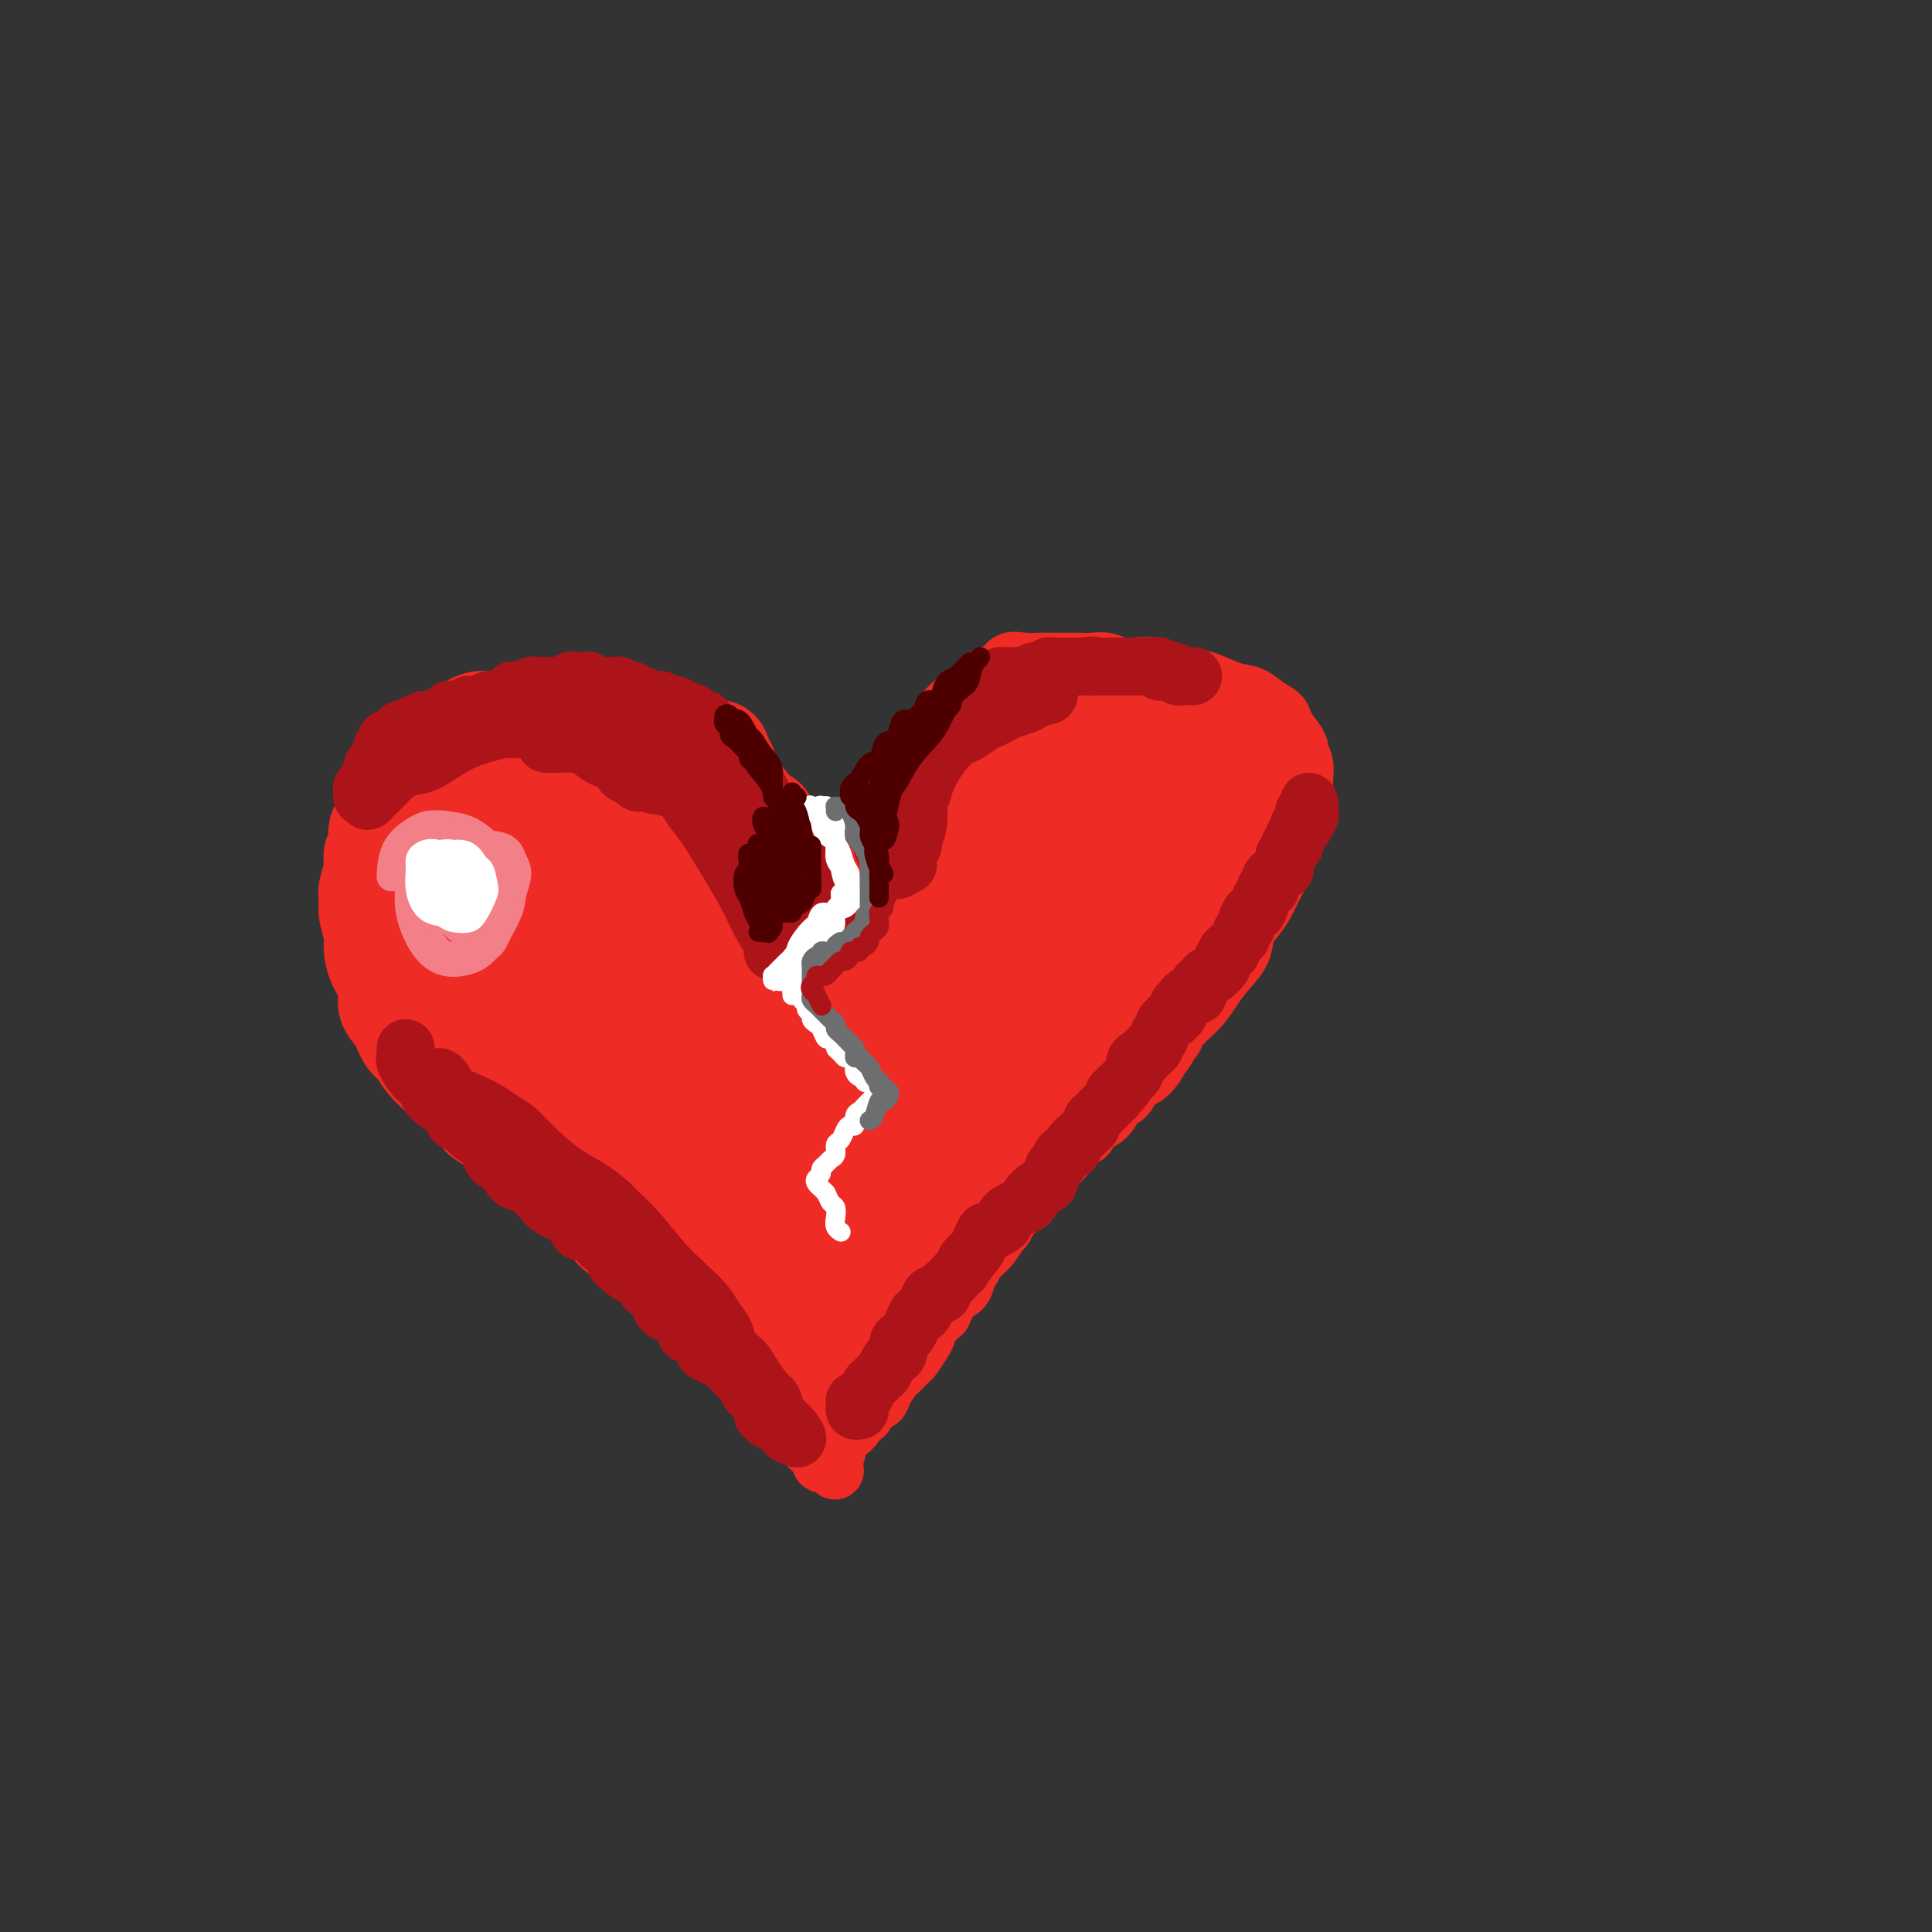 <svg viewBox='0 0 400 400' version='1.1' xmlns='http://www.w3.org/2000/svg' xmlns:xlink='http://www.w3.org/1999/xlink'><rect x="0" y="0" width="400" height="400" fill="#333333" stroke="none"/><g fill='none' stroke='#EE2B24' stroke-width='12' stroke-linecap='round' stroke-linejoin='round'><path d='M177,185c0.104,-0.034 0.208,-0.068 0,0c-0.208,0.068 -0.729,0.238 -1,0c-0.271,-0.238 -0.291,-0.886 0,-1c0.291,-0.114 0.892,0.304 1,0c0.108,-0.304 -0.276,-1.330 0,-2c0.276,-0.670 1.214,-0.983 2,-2c0.786,-1.017 1.420,-2.737 2,-4c0.580,-1.263 1.105,-2.071 2,-3c0.895,-0.929 2.158,-1.981 3,-3c0.842,-1.019 1.263,-2.005 2,-3c0.737,-0.995 1.792,-1.998 3,-3c1.208,-1.002 2.570,-2.003 4,-3c1.430,-0.997 2.929,-1.992 4,-3c1.071,-1.008 1.712,-2.031 3,-3c1.288,-0.969 3.221,-1.883 5,-3c1.779,-1.117 3.404,-2.435 5,-3c1.596,-0.565 3.161,-0.375 5,-1c1.839,-0.625 3.950,-2.063 6,-3c2.050,-0.937 4.038,-1.374 6,-2c1.962,-0.626 3.896,-1.443 6,-2c2.104,-0.557 4.377,-0.855 6,-1c1.623,-0.145 2.597,-0.138 4,0c1.403,0.138 3.234,0.407 5,1c1.766,0.593 3.467,1.509 5,2c1.533,0.491 2.900,0.557 4,1c1.100,0.443 1.934,1.263 3,2c1.066,0.737 2.364,1.391 3,2c0.636,0.609 0.610,1.174 1,2c0.390,0.826 1.195,1.913 2,3'/><path d='M268,153c1.557,2.005 0.950,2.518 1,3c0.050,0.482 0.757,0.932 1,2c0.243,1.068 0.024,2.753 0,4c-0.024,1.247 0.149,2.055 0,3c-0.149,0.945 -0.620,2.026 -1,3c-0.380,0.974 -0.668,1.839 -1,3c-0.332,1.161 -0.707,2.618 -1,4c-0.293,1.382 -0.502,2.690 -1,4c-0.498,1.310 -1.284,2.622 -2,4c-0.716,1.378 -1.364,2.822 -2,4c-0.636,1.178 -1.262,2.089 -2,3c-0.738,0.911 -1.589,1.822 -2,3c-0.411,1.178 -0.382,2.624 -1,4c-0.618,1.376 -1.883,2.682 -3,4c-1.117,1.318 -2.087,2.649 -3,4c-0.913,1.351 -1.769,2.723 -3,4c-1.231,1.277 -2.838,2.458 -4,4c-1.162,1.542 -1.879,3.444 -3,5c-1.121,1.556 -2.644,2.765 -4,4c-1.356,1.235 -2.543,2.496 -4,4c-1.457,1.504 -3.182,3.251 -5,5c-1.818,1.749 -3.728,3.499 -5,5c-1.272,1.501 -1.905,2.754 -3,4c-1.095,1.246 -2.652,2.486 -4,4c-1.348,1.514 -2.487,3.301 -4,5c-1.513,1.699 -3.401,3.311 -5,5c-1.599,1.689 -2.909,3.455 -4,5c-1.091,1.545 -1.963,2.868 -3,4c-1.037,1.132 -2.241,2.074 -3,3c-0.759,0.926 -1.074,1.836 -2,3c-0.926,1.164 -2.463,2.582 -4,4'/><path d='M191,273c-11.025,12.468 -5.588,5.637 -4,4c1.588,-1.637 -0.672,1.918 -2,4c-1.328,2.082 -1.722,2.690 -2,3c-0.278,0.310 -0.438,0.322 -1,1c-0.562,0.678 -1.525,2.022 -2,3c-0.475,0.978 -0.463,1.589 -1,2c-0.537,0.411 -1.622,0.621 -2,1c-0.378,0.379 -0.050,0.926 0,1c0.050,0.074 -0.179,-0.326 0,-1c0.179,-0.674 0.765,-1.621 1,-2c0.235,-0.379 0.117,-0.189 0,0'/><path d='M171,189c-0.455,0.087 -0.911,0.174 -1,0c-0.089,-0.174 0.188,-0.609 0,-1c-0.188,-0.391 -0.842,-0.739 -1,-1c-0.158,-0.261 0.178,-0.436 0,-1c-0.178,-0.564 -0.872,-1.516 -1,-2c-0.128,-0.484 0.310,-0.500 0,-1c-0.310,-0.500 -1.366,-1.485 -2,-2c-0.634,-0.515 -0.845,-0.561 -1,-1c-0.155,-0.439 -0.253,-1.270 -1,-2c-0.747,-0.730 -2.143,-1.357 -3,-2c-0.857,-0.643 -1.173,-1.300 -2,-2c-0.827,-0.700 -2.164,-1.443 -3,-2c-0.836,-0.557 -1.172,-0.927 -2,-1c-0.828,-0.073 -2.148,0.153 -3,0c-0.852,-0.153 -1.235,-0.685 -2,-1c-0.765,-0.315 -1.912,-0.414 -3,-1c-1.088,-0.586 -2.119,-1.659 -3,-2c-0.881,-0.341 -1.613,0.049 -3,0c-1.387,-0.049 -3.428,-0.538 -5,-1c-1.572,-0.462 -2.674,-0.898 -4,-1c-1.326,-0.102 -2.876,0.130 -4,0c-1.124,-0.130 -1.822,-0.620 -3,-1c-1.178,-0.380 -2.836,-0.649 -4,-1c-1.164,-0.351 -1.835,-0.785 -3,-1c-1.165,-0.215 -2.826,-0.212 -4,0c-1.174,0.212 -1.861,0.634 -3,1c-1.139,0.366 -2.730,0.675 -4,1c-1.270,0.325 -2.220,0.664 -3,1c-0.780,0.336 -1.390,0.668 -2,1'/><path d='M101,166c-3.368,0.907 -3.789,1.176 -4,2c-0.211,0.824 -0.212,2.204 -1,3c-0.788,0.796 -2.361,1.007 -3,2c-0.639,0.993 -0.342,2.769 -1,4c-0.658,1.231 -2.271,1.918 -3,3c-0.729,1.082 -0.574,2.561 -1,4c-0.426,1.439 -1.435,2.839 -2,4c-0.565,1.161 -0.688,2.081 -1,3c-0.312,0.919 -0.814,1.835 -1,3c-0.186,1.165 -0.057,2.579 0,4c0.057,1.421 0.043,2.848 0,4c-0.043,1.152 -0.115,2.029 0,3c0.115,0.971 0.415,2.035 1,3c0.585,0.965 1.453,1.832 2,3c0.547,1.168 0.773,2.638 1,4c0.227,1.362 0.454,2.618 1,4c0.546,1.382 1.410,2.892 2,4c0.590,1.108 0.906,1.816 2,3c1.094,1.184 2.966,2.845 4,4c1.034,1.155 1.229,1.803 2,3c0.771,1.197 2.118,2.943 3,4c0.882,1.057 1.299,1.424 2,2c0.701,0.576 1.685,1.362 3,2c1.315,0.638 2.960,1.128 4,2c1.040,0.872 1.476,2.124 2,3c0.524,0.876 1.138,1.375 2,2c0.862,0.625 1.974,1.378 3,2c1.026,0.622 1.966,1.115 3,2c1.034,0.885 2.163,2.161 3,3c0.837,0.839 1.382,1.240 2,2c0.618,0.760 1.309,1.880 2,3'/><path d='M128,260c6.016,5.926 3.555,3.742 3,3c-0.555,-0.742 0.794,-0.043 2,1c1.206,1.043 2.267,2.429 3,3c0.733,0.571 1.137,0.328 2,1c0.863,0.672 2.184,2.260 3,3c0.816,0.740 1.126,0.631 2,1c0.874,0.369 2.313,1.216 3,2c0.687,0.784 0.621,1.503 1,2c0.379,0.497 1.204,0.770 2,1c0.796,0.230 1.564,0.417 2,1c0.436,0.583 0.540,1.564 1,2c0.460,0.436 1.278,0.328 2,1c0.722,0.672 1.350,2.124 2,3c0.650,0.876 1.322,1.177 2,2c0.678,0.823 1.360,2.170 2,3c0.640,0.830 1.237,1.143 2,2c0.763,0.857 1.692,2.256 2,3c0.308,0.744 -0.004,0.831 0,1c0.004,0.169 0.323,0.421 1,1c0.677,0.579 1.712,1.486 2,2c0.288,0.514 -0.171,0.635 0,1c0.171,0.365 0.974,0.974 1,1c0.026,0.026 -0.724,-0.531 -1,-1c-0.276,-0.469 -0.079,-0.848 0,-1c0.079,-0.152 0.039,-0.076 0,0'/><path d='M169,176c-0.416,-0.029 -0.832,-0.057 -1,0c-0.168,0.057 -0.090,0.200 0,0c0.090,-0.200 0.190,-0.743 0,-1c-0.190,-0.257 -0.672,-0.229 -1,-1c-0.328,-0.771 -0.504,-2.342 -1,-3c-0.496,-0.658 -1.312,-0.404 -2,-1c-0.688,-0.596 -1.247,-2.042 -2,-3c-0.753,-0.958 -1.701,-1.426 -3,-2c-1.299,-0.574 -2.951,-1.252 -4,-2c-1.049,-0.748 -1.495,-1.566 -2,-2c-0.505,-0.434 -1.069,-0.485 -2,-1c-0.931,-0.515 -2.230,-1.496 -3,-2c-0.770,-0.504 -1.011,-0.531 -2,-1c-0.989,-0.469 -2.726,-1.378 -4,-2c-1.274,-0.622 -2.086,-0.955 -3,-1c-0.914,-0.045 -1.929,0.198 -3,0c-1.071,-0.198 -2.197,-0.838 -3,-1c-0.803,-0.162 -1.281,0.154 -2,0c-0.719,-0.154 -1.678,-0.777 -3,-1c-1.322,-0.223 -3.006,-0.046 -4,0c-0.994,0.046 -1.297,-0.040 -2,0c-0.703,0.040 -1.808,0.207 -3,0c-1.192,-0.207 -2.473,-0.789 -3,-1c-0.527,-0.211 -0.300,-0.053 -1,0c-0.700,0.053 -2.326,0.000 -3,0c-0.674,-0.000 -0.397,0.051 -1,0c-0.603,-0.051 -2.085,-0.206 -3,0c-0.915,0.206 -1.261,0.773 -2,1c-0.739,0.227 -1.869,0.113 -3,0'/><path d='M103,152c-6.108,-0.213 -1.878,0.755 -1,1c0.878,0.245 -1.597,-0.234 -3,0c-1.403,0.234 -1.733,1.180 -2,2c-0.267,0.820 -0.471,1.515 -1,2c-0.529,0.485 -1.383,0.759 -2,1c-0.617,0.241 -0.996,0.449 -1,1c-0.004,0.551 0.368,1.446 0,2c-0.368,0.554 -1.474,0.767 -2,1c-0.526,0.233 -0.471,0.485 -1,1c-0.529,0.515 -1.642,1.293 -2,2c-0.358,0.707 0.040,1.343 0,2c-0.040,0.657 -0.518,1.334 -1,2c-0.482,0.666 -0.966,1.320 -1,2c-0.034,0.680 0.384,1.384 0,2c-0.384,0.616 -1.571,1.143 -2,2c-0.429,0.857 -0.101,2.045 0,3c0.101,0.955 -0.026,1.677 0,2c0.026,0.323 0.203,0.245 0,1c-0.203,0.755 -0.787,2.341 -1,3c-0.213,0.659 -0.057,0.389 0,1c0.057,0.611 0.014,2.103 0,3c-0.014,0.897 -0.000,1.199 0,2c0.000,0.801 -0.014,2.102 0,3c0.014,0.898 0.055,1.394 0,2c-0.055,0.606 -0.208,1.321 0,2c0.208,0.679 0.777,1.323 1,2c0.223,0.677 0.101,1.389 0,2c-0.101,0.611 -0.182,1.123 0,2c0.182,0.877 0.626,2.121 1,3c0.374,0.879 0.678,1.394 1,2c0.322,0.606 0.661,1.303 1,2'/><path d='M87,210c0.813,2.367 0.847,1.784 1,2c0.153,0.216 0.426,1.230 1,2c0.574,0.770 1.449,1.294 2,2c0.551,0.706 0.778,1.592 1,2c0.222,0.408 0.440,0.337 1,1c0.560,0.663 1.463,2.061 2,3c0.537,0.939 0.707,1.420 1,2c0.293,0.580 0.708,1.258 1,2c0.292,0.742 0.462,1.550 1,2c0.538,0.450 1.444,0.544 2,1c0.556,0.456 0.763,1.273 1,2c0.237,0.727 0.505,1.364 1,2c0.495,0.636 1.217,1.273 2,2c0.783,0.727 1.628,1.545 2,2c0.372,0.455 0.273,0.545 1,1c0.727,0.455 2.282,1.273 3,2c0.718,0.727 0.601,1.364 1,2c0.399,0.636 1.314,1.273 2,2c0.686,0.727 1.142,1.546 2,2c0.858,0.454 2.117,0.544 3,1c0.883,0.456 1.390,1.277 2,2c0.610,0.723 1.322,1.349 2,2c0.678,0.651 1.322,1.329 2,2c0.678,0.671 1.389,1.335 2,2c0.611,0.665 1.121,1.332 2,2c0.879,0.668 2.125,1.337 3,2c0.875,0.663 1.378,1.318 2,2c0.622,0.682 1.363,1.389 2,2c0.637,0.611 1.172,1.126 2,2c0.828,0.874 1.951,2.107 3,3c1.049,0.893 2.025,1.447 3,2'/><path d='M143,270c6.943,6.084 3.800,2.795 3,2c-0.800,-0.795 0.743,0.905 2,2c1.257,1.095 2.229,1.587 3,2c0.771,0.413 1.340,0.748 2,1c0.660,0.252 1.409,0.420 2,1c0.591,0.580 1.023,1.570 2,2c0.977,0.430 2.499,0.299 3,1c0.501,0.701 -0.019,2.233 0,3c0.019,0.767 0.579,0.768 1,1c0.421,0.232 0.704,0.695 1,1c0.296,0.305 0.604,0.453 1,1c0.396,0.547 0.881,1.494 1,2c0.119,0.506 -0.127,0.573 0,1c0.127,0.427 0.627,1.215 1,2c0.373,0.785 0.621,1.569 1,2c0.379,0.431 0.890,0.510 1,1c0.110,0.490 -0.182,1.392 0,2c0.182,0.608 0.837,0.922 1,1c0.163,0.078 -0.168,-0.080 0,0c0.168,0.080 0.834,0.400 1,1c0.166,0.600 -0.167,1.481 0,2c0.167,0.519 0.833,0.675 1,1c0.167,0.325 -0.165,0.819 0,1c0.165,0.181 0.828,0.048 1,0c0.172,-0.048 -0.146,-0.013 0,0c0.146,0.013 0.756,0.004 1,0c0.244,-0.004 0.122,-0.002 0,0'/><path d='M172,303c1.797,3.225 0.289,0.286 0,-1c-0.289,-1.286 0.642,-0.921 1,-1c0.358,-0.079 0.142,-0.602 0,-1c-0.142,-0.398 -0.212,-0.670 0,-1c0.212,-0.330 0.705,-0.717 1,-1c0.295,-0.283 0.393,-0.461 1,-1c0.607,-0.539 1.725,-1.439 2,-2c0.275,-0.561 -0.292,-0.782 0,-1c0.292,-0.218 1.444,-0.433 2,-1c0.556,-0.567 0.515,-1.484 1,-2c0.485,-0.516 1.496,-0.629 2,-1c0.504,-0.371 0.501,-1.001 1,-2c0.499,-0.999 1.499,-2.368 2,-3c0.501,-0.632 0.502,-0.525 1,-1c0.498,-0.475 1.494,-1.530 2,-2c0.506,-0.470 0.522,-0.354 1,-1c0.478,-0.646 1.420,-2.052 2,-3c0.580,-0.948 0.800,-1.437 1,-2c0.200,-0.563 0.381,-1.202 1,-2c0.619,-0.798 1.675,-1.757 2,-2c0.325,-0.243 -0.081,0.229 0,0c0.081,-0.229 0.648,-1.161 1,-2c0.352,-0.839 0.490,-1.586 1,-2c0.510,-0.414 1.394,-0.496 2,-1c0.606,-0.504 0.936,-1.430 1,-2c0.064,-0.570 -0.138,-0.782 0,-1c0.138,-0.218 0.614,-0.440 1,-1c0.386,-0.560 0.681,-1.459 1,-2c0.319,-0.541 0.663,-0.726 1,-1c0.337,-0.274 0.669,-0.637 1,-1'/><path d='M204,259c5.129,-6.926 1.951,-2.240 1,-1c-0.951,1.240 0.325,-0.967 1,-2c0.675,-1.033 0.748,-0.892 1,-1c0.252,-0.108 0.684,-0.467 1,-1c0.316,-0.533 0.517,-1.242 1,-2c0.483,-0.758 1.247,-1.564 2,-2c0.753,-0.436 1.493,-0.501 2,-1c0.507,-0.499 0.779,-1.432 1,-2c0.221,-0.568 0.391,-0.771 1,-1c0.609,-0.229 1.659,-0.485 2,-1c0.341,-0.515 -0.026,-1.290 0,-2c0.026,-0.710 0.445,-1.355 1,-2c0.555,-0.645 1.247,-1.290 2,-2c0.753,-0.710 1.566,-1.485 2,-2c0.434,-0.515 0.487,-0.771 1,-1c0.513,-0.229 1.484,-0.433 2,-1c0.516,-0.567 0.575,-1.498 1,-2c0.425,-0.502 1.216,-0.576 2,-1c0.784,-0.424 1.561,-1.198 2,-2c0.439,-0.802 0.541,-1.633 1,-2c0.459,-0.367 1.275,-0.271 2,-1c0.725,-0.729 1.359,-2.283 2,-3c0.641,-0.717 1.289,-0.596 2,-1c0.711,-0.404 1.485,-1.334 2,-2c0.515,-0.666 0.771,-1.069 1,-2c0.229,-0.931 0.432,-2.388 1,-3c0.568,-0.612 1.500,-0.377 2,-1c0.500,-0.623 0.567,-2.105 1,-3c0.433,-0.895 1.232,-1.202 2,-2c0.768,-0.798 1.505,-2.085 2,-3c0.495,-0.915 0.747,-1.457 1,-2'/><path d='M249,205c1.747,-2.889 1.115,-2.111 1,-2c-0.115,0.111 0.289,-0.445 1,-1c0.711,-0.555 1.731,-1.108 2,-2c0.269,-0.892 -0.212,-2.122 0,-3c0.212,-0.878 1.118,-1.403 2,-2c0.882,-0.597 1.741,-1.265 2,-2c0.259,-0.735 -0.081,-1.538 0,-2c0.081,-0.462 0.585,-0.584 1,-1c0.415,-0.416 0.742,-1.127 1,-2c0.258,-0.873 0.447,-1.910 1,-3c0.553,-1.090 1.472,-2.234 2,-3c0.528,-0.766 0.667,-1.153 1,-2c0.333,-0.847 0.860,-2.155 1,-3c0.140,-0.845 -0.106,-1.229 0,-2c0.106,-0.771 0.565,-1.931 1,-3c0.435,-1.069 0.844,-2.048 1,-3c0.156,-0.952 0.057,-1.878 0,-3c-0.057,-1.122 -0.071,-2.441 0,-3c0.071,-0.559 0.227,-0.358 0,-1c-0.227,-0.642 -0.837,-2.126 -1,-3c-0.163,-0.874 0.122,-1.139 0,-2c-0.122,-0.861 -0.652,-2.318 -1,-3c-0.348,-0.682 -0.516,-0.587 -1,-1c-0.484,-0.413 -1.285,-1.333 -2,-2c-0.715,-0.667 -1.346,-1.082 -2,-2c-0.654,-0.918 -1.333,-2.340 -2,-3c-0.667,-0.660 -1.322,-0.558 -2,-1c-0.678,-0.442 -1.378,-1.428 -2,-2c-0.622,-0.572 -1.168,-0.731 -2,-1c-0.832,-0.269 -1.952,-0.648 -3,-1c-1.048,-0.352 -2.024,-0.676 -3,-1'/><path d='M245,140c-2.409,-1.095 -2.430,-0.833 -3,-1c-0.570,-0.167 -1.689,-0.763 -3,-1c-1.311,-0.237 -2.816,-0.116 -4,0c-1.184,0.116 -2.049,0.227 -3,0c-0.951,-0.227 -1.988,-0.793 -3,-1c-1.012,-0.207 -2.000,-0.056 -3,0c-1.000,0.056 -2.014,0.015 -3,0c-0.986,-0.015 -1.945,-0.006 -3,0c-1.055,0.006 -2.207,0.009 -3,0c-0.793,-0.009 -1.227,-0.028 -2,0c-0.773,0.028 -1.883,0.104 -3,0c-1.117,-0.104 -2.239,-0.389 -3,0c-0.761,0.389 -1.161,1.450 -2,2c-0.839,0.550 -2.116,0.588 -3,1c-0.884,0.412 -1.373,1.198 -2,2c-0.627,0.802 -1.390,1.619 -2,2c-0.610,0.381 -1.067,0.326 -2,1c-0.933,0.674 -2.343,2.078 -3,3c-0.657,0.922 -0.560,1.363 -1,2c-0.440,0.637 -1.418,1.470 -2,2c-0.582,0.530 -0.767,0.757 -1,1c-0.233,0.243 -0.514,0.502 -1,1c-0.486,0.498 -1.177,1.236 -2,2c-0.823,0.764 -1.779,1.556 -2,2c-0.221,0.444 0.292,0.542 0,1c-0.292,0.458 -1.388,1.277 -2,2c-0.612,0.723 -0.741,1.348 -1,2c-0.259,0.652 -0.647,1.329 -1,2c-0.353,0.671 -0.672,1.334 -1,2c-0.328,0.666 -0.665,1.333 -1,2c-0.335,0.667 -0.667,1.333 -1,2'/><path d='M179,171c-1.250,2.126 -0.875,0.941 -1,1c-0.125,0.059 -0.750,1.363 -1,2c-0.250,0.637 -0.123,0.608 0,1c0.123,0.392 0.243,1.204 0,2c-0.243,0.796 -0.850,1.576 -1,2c-0.150,0.424 0.157,0.491 0,1c-0.157,0.509 -0.778,1.460 -1,2c-0.222,0.540 -0.045,0.670 0,1c0.045,0.330 -0.040,0.859 0,1c0.040,0.141 0.207,-0.107 0,0c-0.207,0.107 -0.786,0.567 -1,1c-0.214,0.433 -0.061,0.838 0,1c0.061,0.162 0.031,0.081 0,0'/></g>
<g fill='none' stroke='#EE2B24' stroke-width='20' stroke-linecap='round' stroke-linejoin='round'><path d='M156,198c0.214,0.721 0.429,1.442 1,5c0.571,3.558 1.500,9.955 2,16c0.500,6.045 0.572,11.740 1,18c0.428,6.260 1.214,13.086 2,20c0.786,6.914 1.573,13.916 2,19c0.427,5.084 0.495,8.251 1,10c0.505,1.749 1.447,2.080 2,1c0.553,-1.080 0.717,-3.573 1,-6c0.283,-2.427 0.685,-4.789 0,-9c-0.685,-4.211 -2.457,-10.272 -4,-17c-1.543,-6.728 -2.858,-14.123 -4,-22c-1.142,-7.877 -2.110,-16.235 -3,-22c-0.890,-5.765 -1.702,-8.935 -2,-11c-0.298,-2.065 -0.082,-3.024 0,-3c0.082,0.024 0.031,1.032 0,3c-0.031,1.968 -0.043,4.898 0,9c0.043,4.102 0.141,9.378 0,15c-0.141,5.622 -0.520,11.591 0,18c0.520,6.409 1.939,13.257 3,17c1.061,3.743 1.762,4.379 2,4c0.238,-0.379 0.011,-1.774 0,-4c-0.011,-2.226 0.192,-5.284 0,-9c-0.192,-3.716 -0.780,-8.090 -2,-13c-1.220,-4.910 -3.073,-10.357 -5,-18c-1.927,-7.643 -3.928,-17.482 -5,-25c-1.072,-7.518 -1.215,-12.716 -2,-16c-0.785,-3.284 -2.210,-4.653 -3,-5c-0.790,-0.347 -0.943,0.330 -2,2c-1.057,1.670 -3.016,4.334 -4,9c-0.984,4.666 -0.992,11.333 -1,18'/><path d='M136,202c-0.436,7.019 -1.027,15.568 -1,25c0.027,9.432 0.670,19.748 2,27c1.330,7.252 3.345,11.441 5,14c1.655,2.559 2.951,3.488 4,3c1.049,-0.488 1.853,-2.392 2,-5c0.147,-2.608 -0.363,-5.919 -1,-10c-0.637,-4.081 -1.403,-8.931 -3,-15c-1.597,-6.069 -4.027,-13.355 -6,-21c-1.973,-7.645 -3.489,-15.648 -5,-22c-1.511,-6.352 -3.018,-11.052 -4,-14c-0.982,-2.948 -1.439,-4.142 -2,-5c-0.561,-0.858 -1.226,-1.378 -2,-1c-0.774,0.378 -1.658,1.656 -2,5c-0.342,3.344 -0.141,8.754 0,15c0.141,6.246 0.221,13.328 1,21c0.779,7.672 2.255,15.932 4,22c1.745,6.068 3.757,9.942 5,11c1.243,1.058 1.715,-0.702 2,-2c0.285,-1.298 0.383,-2.136 0,-5c-0.383,-2.864 -1.248,-7.754 -2,-12c-0.752,-4.246 -1.393,-7.847 -3,-14c-1.607,-6.153 -4.181,-14.856 -6,-24c-1.819,-9.144 -2.883,-18.728 -4,-24c-1.117,-5.272 -2.287,-6.231 -3,-7c-0.713,-0.769 -0.969,-1.349 -2,-1c-1.031,0.349 -2.836,1.625 -4,5c-1.164,3.375 -1.688,8.849 -2,15c-0.312,6.151 -0.414,12.979 0,21c0.414,8.021 1.342,17.237 3,24c1.658,6.763 4.045,11.075 6,13c1.955,1.925 3.477,1.462 5,1'/><path d='M123,242c1.378,-0.085 2.322,-0.797 3,-2c0.678,-1.203 1.090,-2.896 1,-5c-0.090,-2.104 -0.683,-4.620 -2,-8c-1.317,-3.380 -3.360,-7.623 -5,-12c-1.640,-4.377 -2.877,-8.886 -5,-13c-2.123,-4.114 -5.131,-7.833 -7,-10c-1.869,-2.167 -2.597,-2.783 -3,-3c-0.403,-0.217 -0.480,-0.037 -1,0c-0.520,0.037 -1.484,-0.070 -2,1c-0.516,1.070 -0.583,3.319 0,6c0.583,2.681 1.818,5.796 3,10c1.182,4.204 2.312,9.497 4,14c1.688,4.503 3.934,8.217 5,10c1.066,1.783 0.951,1.637 1,1c0.049,-0.637 0.260,-1.764 0,-3c-0.260,-1.236 -0.991,-2.579 -2,-4c-1.009,-1.421 -2.295,-2.918 -4,-5c-1.705,-2.082 -3.827,-4.748 -6,-8c-2.173,-3.252 -4.397,-7.089 -6,-10c-1.603,-2.911 -2.586,-4.895 -3,-6c-0.414,-1.105 -0.259,-1.329 0,-2c0.259,-0.671 0.622,-1.789 1,-3c0.378,-1.211 0.772,-2.516 1,-4c0.228,-1.484 0.289,-3.146 1,-5c0.711,-1.854 2.072,-3.900 3,-5c0.928,-1.100 1.425,-1.255 2,-2c0.575,-0.745 1.229,-2.081 2,-3c0.771,-0.919 1.660,-1.422 3,-2c1.340,-0.578 3.130,-1.233 5,-2c1.870,-0.767 3.820,-1.648 6,-2c2.180,-0.352 4.590,-0.176 7,0'/><path d='M125,165c4.548,-0.607 5.417,0.875 7,2c1.583,1.125 3.880,1.893 6,3c2.120,1.107 4.064,2.553 6,4c1.936,1.447 3.866,2.893 5,4c1.134,1.107 1.473,1.874 2,3c0.527,1.126 1.241,2.612 2,4c0.759,1.388 1.563,2.678 2,4c0.437,1.322 0.507,2.674 1,4c0.493,1.326 1.410,2.624 2,4c0.590,1.376 0.852,2.831 1,4c0.148,1.169 0.180,2.054 0,3c-0.180,0.946 -0.574,1.953 -1,2c-0.426,0.047 -0.885,-0.866 -1,-2c-0.115,-1.134 0.113,-2.488 0,-4c-0.113,-1.512 -0.566,-3.180 -1,-5c-0.434,-1.820 -0.848,-3.790 -1,-6c-0.152,-2.210 -0.040,-4.660 0,-7c0.040,-2.340 0.009,-4.571 0,-6c-0.009,-1.429 0.003,-2.055 0,-2c-0.003,0.055 -0.023,0.792 0,1c0.023,0.208 0.087,-0.112 0,0c-0.087,0.112 -0.326,0.657 0,1c0.326,0.343 1.216,0.484 2,1c0.784,0.516 1.461,1.408 2,2c0.539,0.592 0.940,0.885 1,1c0.060,0.115 -0.221,0.051 0,0c0.221,-0.051 0.944,-0.091 1,-1c0.056,-0.909 -0.555,-2.688 -1,-4c-0.445,-1.312 -0.722,-2.156 -1,-3'/><path d='M159,172c-0.377,-1.634 -1.320,-2.219 -2,-3c-0.680,-0.781 -1.099,-1.758 -2,-3c-0.901,-1.242 -2.286,-2.749 -3,-4c-0.714,-1.251 -0.757,-2.247 -1,-3c-0.243,-0.753 -0.685,-1.264 -1,-2c-0.315,-0.736 -0.502,-1.698 -1,-2c-0.498,-0.302 -1.306,0.056 -2,0c-0.694,-0.056 -1.272,-0.525 -2,-1c-0.728,-0.475 -1.605,-0.955 -2,-1c-0.395,-0.045 -0.308,0.344 -1,0c-0.692,-0.344 -2.162,-1.420 -3,-2c-0.838,-0.580 -1.042,-0.663 -2,-1c-0.958,-0.337 -2.668,-0.927 -4,-1c-1.332,-0.073 -2.284,0.373 -3,0c-0.716,-0.373 -1.195,-1.564 -2,-2c-0.805,-0.436 -1.935,-0.118 -3,0c-1.065,0.118 -2.066,0.036 -3,0c-0.934,-0.036 -1.800,-0.025 -3,0c-1.200,0.025 -2.734,0.063 -4,0c-1.266,-0.063 -2.264,-0.227 -3,0c-0.736,0.227 -1.212,0.844 -2,1c-0.788,0.156 -1.890,-0.150 -3,0c-1.110,0.150 -2.229,0.757 -3,1c-0.771,0.243 -1.193,0.121 -2,0c-0.807,-0.121 -1.999,-0.240 -3,0c-1.001,0.240 -1.811,0.838 -2,1c-0.189,0.162 0.242,-0.111 0,0c-0.242,0.111 -1.158,0.607 -2,1c-0.842,0.393 -1.611,0.683 -2,1c-0.389,0.317 -0.397,0.662 -1,1c-0.603,0.338 -1.802,0.669 -3,1'/><path d='M89,154c-1.665,1.114 -0.828,1.401 -1,2c-0.172,0.599 -1.355,1.512 -2,2c-0.645,0.488 -0.754,0.552 -1,1c-0.246,0.448 -0.629,1.279 -1,2c-0.371,0.721 -0.730,1.333 -1,2c-0.270,0.667 -0.449,1.390 -1,2c-0.551,0.610 -1.472,1.107 -2,2c-0.528,0.893 -0.662,2.180 -1,3c-0.338,0.820 -0.879,1.172 -1,2c-0.121,0.828 0.178,2.133 0,3c-0.178,0.867 -0.833,1.298 -1,2c-0.167,0.702 0.155,1.675 0,3c-0.155,1.325 -0.788,3.000 -1,4c-0.212,1.000 -0.003,1.323 0,2c0.003,0.677 -0.202,1.706 0,3c0.202,1.294 0.809,2.853 1,4c0.191,1.147 -0.034,1.880 0,3c0.034,1.120 0.327,2.625 1,4c0.673,1.375 1.728,2.619 2,4c0.272,1.381 -0.238,2.901 0,4c0.238,1.099 1.223,1.779 2,3c0.777,1.221 1.347,2.984 2,4c0.653,1.016 1.390,1.286 2,2c0.610,0.714 1.093,1.872 2,3c0.907,1.128 2.237,2.228 3,3c0.763,0.772 0.959,1.218 2,2c1.041,0.782 2.928,1.900 4,3c1.072,1.100 1.329,2.181 2,3c0.671,0.819 1.758,1.374 3,2c1.242,0.626 2.641,1.322 4,2c1.359,0.678 2.680,1.339 4,2'/><path d='M110,237c1.996,1.468 1.486,2.138 2,3c0.514,0.862 2.053,1.916 3,3c0.947,1.084 1.302,2.196 2,3c0.698,0.804 1.738,1.298 3,2c1.262,0.702 2.746,1.611 4,3c1.254,1.389 2.280,3.258 3,4c0.720,0.742 1.136,0.359 2,1c0.864,0.641 2.176,2.308 3,3c0.824,0.692 1.161,0.408 2,1c0.839,0.592 2.179,2.059 3,3c0.821,0.941 1.122,1.356 2,2c0.878,0.644 2.332,1.516 3,2c0.668,0.484 0.550,0.580 1,1c0.450,0.420 1.469,1.163 2,2c0.531,0.837 0.575,1.767 1,2c0.425,0.233 1.231,-0.232 2,0c0.769,0.232 1.500,1.161 2,2c0.500,0.839 0.768,1.587 1,2c0.232,0.413 0.429,0.489 1,1c0.571,0.511 1.515,1.456 2,2c0.485,0.544 0.512,0.689 1,1c0.488,0.311 1.437,0.790 2,1c0.563,0.210 0.742,0.151 1,0c0.258,-0.151 0.597,-0.394 1,0c0.403,0.394 0.870,1.424 1,2c0.130,0.576 -0.076,0.697 0,1c0.076,0.303 0.435,0.788 1,1c0.565,0.212 1.337,0.149 2,0c0.663,-0.149 1.217,-0.386 2,-1c0.783,-0.614 1.795,-1.604 3,-3c1.205,-1.396 2.602,-3.198 4,-5'/><path d='M172,276c2.272,-2.449 3.452,-4.071 5,-6c1.548,-1.929 3.465,-4.166 5,-7c1.535,-2.834 2.687,-6.263 4,-10c1.313,-3.737 2.788,-7.780 4,-11c1.212,-3.220 2.163,-5.618 3,-8c0.837,-2.382 1.561,-4.749 2,-6c0.439,-1.251 0.594,-1.386 0,-1c-0.594,0.386 -1.937,1.292 -3,3c-1.063,1.708 -1.847,4.219 -3,7c-1.153,2.781 -2.675,5.833 -4,9c-1.325,3.167 -2.453,6.448 -3,9c-0.547,2.552 -0.514,4.376 0,5c0.514,0.624 1.509,0.049 3,-1c1.491,-1.049 3.478,-2.570 6,-5c2.522,-2.430 5.580,-5.769 9,-10c3.420,-4.231 7.204,-9.356 11,-14c3.796,-4.644 7.605,-8.809 11,-13c3.395,-4.191 6.376,-8.409 8,-11c1.624,-2.591 1.891,-3.556 2,-4c0.109,-0.444 0.059,-0.368 -1,1c-1.059,1.368 -3.127,4.028 -6,7c-2.873,2.972 -6.549,6.254 -10,10c-3.451,3.746 -6.676,7.954 -11,13c-4.324,5.046 -9.747,10.929 -13,15c-3.253,4.071 -4.337,6.328 -4,7c0.337,0.672 2.096,-0.243 4,-2c1.904,-1.757 3.954,-4.358 6,-7c2.046,-2.642 4.089,-5.327 7,-9c2.911,-3.673 6.689,-8.335 11,-14c4.311,-5.665 9.156,-12.332 14,-19'/><path d='M229,204c8.144,-10.706 7.505,-11.969 8,-15c0.495,-3.031 2.125,-7.828 3,-11c0.875,-3.172 0.994,-4.717 0,-5c-0.994,-0.283 -3.102,0.698 -6,2c-2.898,1.302 -6.588,2.927 -11,6c-4.412,3.073 -9.546,7.594 -15,13c-5.454,5.406 -11.226,11.695 -16,18c-4.774,6.305 -8.549,12.624 -11,17c-2.451,4.376 -3.577,6.808 -4,8c-0.423,1.192 -0.143,1.144 0,1c0.143,-0.144 0.147,-0.384 1,-2c0.853,-1.616 2.554,-4.608 4,-8c1.446,-3.392 2.639,-7.184 4,-11c1.361,-3.816 2.892,-7.656 4,-12c1.108,-4.344 1.794,-9.191 2,-12c0.206,-2.809 -0.067,-3.580 -1,-4c-0.933,-0.420 -2.527,-0.488 -4,1c-1.473,1.488 -2.825,4.532 -5,8c-2.175,3.468 -5.174,7.360 -8,12c-2.826,4.640 -5.480,10.026 -8,16c-2.520,5.974 -4.905,12.534 -6,17c-1.095,4.466 -0.901,6.837 0,8c0.901,1.163 2.508,1.119 4,0c1.492,-1.119 2.870,-3.312 4,-6c1.130,-2.688 2.013,-5.870 3,-9c0.987,-3.130 2.076,-6.207 3,-10c0.924,-3.793 1.681,-8.301 2,-13c0.319,-4.699 0.199,-9.589 0,-13c-0.199,-3.411 -0.477,-5.341 -1,-6c-0.523,-0.659 -1.292,-0.045 -2,1c-0.708,1.045 -1.354,2.523 -2,4'/><path d='M171,199c-1.207,2.051 -2.224,4.679 -3,8c-0.776,3.321 -1.312,7.336 -2,12c-0.688,4.664 -1.530,9.979 -2,14c-0.470,4.021 -0.570,6.748 0,8c0.570,1.252 1.810,1.028 3,0c1.190,-1.028 2.331,-2.859 4,-5c1.669,-2.141 3.868,-4.592 6,-8c2.132,-3.408 4.198,-7.771 6,-12c1.802,-4.229 3.342,-8.322 5,-13c1.658,-4.678 3.436,-9.941 5,-14c1.564,-4.059 2.914,-6.914 4,-9c1.086,-2.086 1.909,-3.402 2,-4c0.091,-0.598 -0.548,-0.476 -2,0c-1.452,0.476 -3.717,1.308 -6,3c-2.283,1.692 -4.584,4.246 -7,7c-2.416,2.754 -4.946,5.709 -7,9c-2.054,3.291 -3.631,6.919 -5,10c-1.369,3.081 -2.530,5.614 -3,7c-0.470,1.386 -0.248,1.625 1,1c1.248,-0.625 3.522,-2.113 6,-4c2.478,-1.887 5.162,-4.172 8,-7c2.838,-2.828 5.832,-6.200 9,-10c3.168,-3.800 6.509,-8.027 9,-12c2.491,-3.973 4.131,-7.690 6,-11c1.869,-3.310 3.966,-6.213 5,-8c1.034,-1.787 1.005,-2.458 1,-3c-0.005,-0.542 0.015,-0.955 -1,0c-1.015,0.955 -3.066,3.276 -5,6c-1.934,2.724 -3.751,5.849 -6,9c-2.249,3.151 -4.928,6.329 -7,11c-2.072,4.671 -3.536,10.836 -5,17'/><path d='M190,201c-0.990,4.908 -0.965,8.678 0,11c0.965,2.322 2.872,3.197 5,3c2.128,-0.197 4.478,-1.464 7,-3c2.522,-1.536 5.214,-3.340 8,-6c2.786,-2.660 5.664,-6.177 8,-10c2.336,-3.823 4.131,-7.953 6,-12c1.869,-4.047 3.812,-8.011 5,-12c1.188,-3.989 1.623,-8.005 2,-11c0.377,-2.995 0.698,-4.970 0,-6c-0.698,-1.030 -2.414,-1.114 -4,0c-1.586,1.114 -3.042,3.427 -5,6c-1.958,2.573 -4.420,5.407 -7,9c-2.580,3.593 -5.280,7.944 -8,14c-2.720,6.056 -5.459,13.815 -7,20c-1.541,6.185 -1.883,10.795 -1,13c0.883,2.205 2.990,2.004 5,2c2.010,-0.004 3.922,0.189 7,-1c3.078,-1.189 7.323,-3.760 11,-7c3.677,-3.240 6.786,-7.150 9,-11c2.214,-3.850 3.533,-7.639 5,-12c1.467,-4.361 3.082,-9.295 4,-13c0.918,-3.705 1.139,-6.183 1,-8c-0.139,-1.817 -0.636,-2.973 -2,-3c-1.364,-0.027 -3.594,1.074 -6,3c-2.406,1.926 -4.989,4.677 -8,8c-3.011,3.323 -6.449,7.219 -9,11c-2.551,3.781 -4.214,7.447 -5,11c-0.786,3.553 -0.695,6.994 0,9c0.695,2.006 1.995,2.579 4,3c2.005,0.421 4.716,0.692 7,0c2.284,-0.692 4.142,-2.346 6,-4'/><path d='M228,205c3.306,-2.062 5.070,-5.218 7,-8c1.930,-2.782 4.027,-5.190 6,-8c1.973,-2.810 3.824,-6.023 5,-9c1.176,-2.977 1.677,-5.718 2,-8c0.323,-2.282 0.467,-4.106 0,-5c-0.467,-0.894 -1.546,-0.857 -3,0c-1.454,0.857 -3.281,2.536 -5,4c-1.719,1.464 -3.328,2.714 -5,5c-1.672,2.286 -3.407,5.607 -5,9c-1.593,3.393 -3.045,6.858 -3,10c0.045,3.142 1.586,5.962 3,7c1.414,1.038 2.702,0.294 4,0c1.298,-0.294 2.605,-0.139 4,-1c1.395,-0.861 2.879,-2.737 4,-5c1.121,-2.263 1.879,-4.911 3,-7c1.121,-2.089 2.603,-3.619 4,-6c1.397,-2.381 2.707,-5.612 4,-8c1.293,-2.388 2.567,-3.931 3,-5c0.433,-1.069 0.025,-1.662 0,-3c-0.025,-1.338 0.332,-3.419 0,-5c-0.332,-1.581 -1.353,-2.661 -2,-4c-0.647,-1.339 -0.919,-2.937 -1,-4c-0.081,-1.063 0.029,-1.591 0,-2c-0.029,-0.409 -0.196,-0.698 -1,-1c-0.804,-0.302 -2.243,-0.617 -3,-1c-0.757,-0.383 -0.832,-0.835 -1,-1c-0.168,-0.165 -0.429,-0.044 -1,0c-0.571,0.044 -1.452,0.012 -2,0c-0.548,-0.012 -0.763,-0.003 -1,0c-0.237,0.003 -0.496,0.001 -1,0c-0.504,-0.001 -1.252,-0.000 -2,0'/><path d='M241,149c-1.848,-0.363 -0.970,-0.270 -1,0c-0.030,0.270 -0.970,0.716 -2,1c-1.030,0.284 -2.149,0.404 -3,1c-0.851,0.596 -1.432,1.666 -2,2c-0.568,0.334 -1.123,-0.069 -2,0c-0.877,0.069 -2.077,0.610 -3,1c-0.923,0.390 -1.571,0.629 -2,1c-0.429,0.371 -0.641,0.873 -1,1c-0.359,0.127 -0.866,-0.122 -1,0c-0.134,0.122 0.105,0.615 0,1c-0.105,0.385 -0.553,0.663 -1,1c-0.447,0.337 -0.894,0.734 -1,1c-0.106,0.266 0.129,0.401 0,1c-0.129,0.599 -0.623,1.663 -1,2c-0.377,0.337 -0.637,-0.054 -1,0c-0.363,0.054 -0.828,0.553 -1,1c-0.172,0.447 -0.049,0.842 0,1c0.049,0.158 0.025,0.079 0,0'/></g>
<g fill='none' stroke='#AD1419' stroke-width='12' stroke-linecap='round' stroke-linejoin='round'><path d='M178,292c-0.429,0.082 -0.858,0.164 -1,0c-0.142,-0.164 0.003,-0.572 0,-1c-0.003,-0.428 -0.156,-0.874 0,-1c0.156,-0.126 0.619,0.068 1,0c0.381,-0.068 0.679,-0.398 1,-1c0.321,-0.602 0.663,-1.474 1,-2c0.337,-0.526 0.667,-0.704 1,-1c0.333,-0.296 0.668,-0.708 1,-1c0.332,-0.292 0.663,-0.463 1,-1c0.337,-0.537 0.682,-1.439 1,-2c0.318,-0.561 0.610,-0.779 1,-1c0.390,-0.221 0.878,-0.443 1,-1c0.122,-0.557 -0.122,-1.450 0,-2c0.122,-0.550 0.610,-0.759 1,-1c0.390,-0.241 0.682,-0.515 1,-1c0.318,-0.485 0.661,-1.181 1,-2c0.339,-0.819 0.673,-1.760 1,-2c0.327,-0.240 0.647,0.220 1,0c0.353,-0.220 0.737,-1.119 1,-2c0.263,-0.881 0.403,-1.745 1,-2c0.597,-0.255 1.652,0.100 2,0c0.348,-0.100 -0.010,-0.656 0,-1c0.010,-0.344 0.387,-0.477 1,-1c0.613,-0.523 1.461,-1.435 2,-2c0.539,-0.565 0.770,-0.782 1,-1'/><path d='M199,263c3.427,-4.889 1.496,-2.610 1,-2c-0.496,0.610 0.444,-0.449 1,-1c0.556,-0.551 0.730,-0.596 1,-1c0.270,-0.404 0.637,-1.169 1,-2c0.363,-0.831 0.724,-1.728 1,-2c0.276,-0.272 0.469,0.082 1,0c0.531,-0.082 1.402,-0.599 2,-1c0.598,-0.401 0.925,-0.685 1,-1c0.075,-0.315 -0.101,-0.661 0,-1c0.101,-0.339 0.478,-0.673 1,-1c0.522,-0.327 1.190,-0.649 2,-1c0.810,-0.351 1.761,-0.732 2,-1c0.239,-0.268 -0.234,-0.424 0,-1c0.234,-0.576 1.175,-1.573 2,-2c0.825,-0.427 1.536,-0.286 2,-1c0.464,-0.714 0.683,-2.284 1,-3c0.317,-0.716 0.733,-0.577 1,-1c0.267,-0.423 0.386,-1.409 1,-2c0.614,-0.591 1.724,-0.788 2,-1c0.276,-0.212 -0.281,-0.438 0,-1c0.281,-0.562 1.399,-1.460 2,-2c0.601,-0.540 0.686,-0.722 1,-1c0.314,-0.278 0.858,-0.652 1,-1c0.142,-0.348 -0.117,-0.671 0,-1c0.117,-0.329 0.609,-0.666 1,-1c0.391,-0.334 0.682,-0.667 1,-1c0.318,-0.333 0.662,-0.667 1,-1c0.338,-0.333 0.668,-0.667 1,-1c0.332,-0.333 0.666,-0.667 1,-1'/><path d='M231,227c4.907,-5.752 1.174,-2.133 0,-1c-1.174,1.133 0.211,-0.220 1,-1c0.789,-0.780 0.981,-0.986 1,-1c0.019,-0.014 -0.136,0.164 0,0c0.136,-0.164 0.562,-0.670 1,-1c0.438,-0.330 0.887,-0.485 1,-1c0.113,-0.515 -0.109,-1.391 0,-2c0.109,-0.609 0.550,-0.952 1,-1c0.450,-0.048 0.909,0.198 1,0c0.091,-0.198 -0.187,-0.840 0,-1c0.187,-0.160 0.838,0.164 1,0c0.162,-0.164 -0.167,-0.815 0,-1c0.167,-0.185 0.830,0.095 1,0c0.170,-0.095 -0.152,-0.564 0,-1c0.152,-0.436 0.777,-0.838 1,-1c0.223,-0.162 0.045,-0.085 0,0c-0.045,0.085 0.044,0.177 0,0c-0.044,-0.177 -0.222,-0.622 0,-1c0.222,-0.378 0.843,-0.689 1,-1c0.157,-0.311 -0.150,-0.622 0,-1c0.150,-0.378 0.757,-0.822 1,-1c0.243,-0.178 0.121,-0.089 0,0'/><path d='M242,211c1.945,-2.410 1.306,-0.434 1,0c-0.306,0.434 -0.279,-0.672 0,-1c0.279,-0.328 0.811,0.123 1,0c0.189,-0.123 0.036,-0.820 0,-1c-0.036,-0.180 0.046,0.158 0,0c-0.046,-0.158 -0.220,-0.813 0,-1c0.220,-0.187 0.833,0.094 1,0c0.167,-0.094 -0.113,-0.564 0,-1c0.113,-0.436 0.618,-0.838 1,-1c0.382,-0.162 0.641,-0.085 1,0c0.359,0.085 0.817,0.176 1,0c0.183,-0.176 0.089,-0.620 0,-1c-0.089,-0.380 -0.174,-0.697 0,-1c0.174,-0.303 0.606,-0.591 1,-1c0.394,-0.409 0.749,-0.938 1,-1c0.251,-0.062 0.397,0.344 1,0c0.603,-0.344 1.662,-1.439 2,-2c0.338,-0.561 -0.046,-0.589 0,-1c0.046,-0.411 0.523,-1.206 1,-2'/><path d='M254,197c2.040,-2.057 1.139,-0.201 1,0c-0.139,0.201 0.484,-1.254 1,-2c0.516,-0.746 0.926,-0.782 1,-1c0.074,-0.218 -0.188,-0.617 0,-1c0.188,-0.383 0.825,-0.750 1,-1c0.175,-0.250 -0.112,-0.382 0,-1c0.112,-0.618 0.622,-1.723 1,-2c0.378,-0.277 0.622,0.275 1,0c0.378,-0.275 0.890,-1.378 1,-2c0.110,-0.622 -0.182,-0.762 0,-1c0.182,-0.238 0.836,-0.574 1,-1c0.164,-0.426 -0.164,-0.941 0,-1c0.164,-0.059 0.818,0.340 1,0c0.182,-0.340 -0.109,-1.418 0,-2c0.109,-0.582 0.616,-0.667 1,-1c0.384,-0.333 0.643,-0.915 1,-1c0.357,-0.085 0.813,0.327 1,0c0.187,-0.327 0.106,-1.393 0,-2c-0.106,-0.607 -0.238,-0.754 0,-1c0.238,-0.246 0.848,-0.591 1,-1c0.152,-0.409 -0.152,-0.883 0,-1c0.152,-0.117 0.759,0.123 1,0c0.241,-0.123 0.116,-0.607 0,-1c-0.116,-0.393 -0.225,-0.694 0,-1c0.225,-0.306 0.782,-0.618 1,-1c0.218,-0.382 0.097,-0.834 0,-1c-0.097,-0.166 -0.171,-0.048 0,0c0.171,0.048 0.585,0.024 1,0'/><path d='M270,171c2.471,-4.200 0.648,-1.699 0,-1c-0.648,0.699 -0.121,-0.405 0,-1c0.121,-0.595 -0.164,-0.682 0,-1c0.164,-0.318 0.776,-0.869 1,-1c0.224,-0.131 0.060,0.157 0,0c-0.060,-0.157 -0.017,-0.759 0,-1c0.017,-0.241 0.009,-0.120 0,0'/><path d='M181,171c-0.429,0.070 -0.858,0.139 -1,0c-0.142,-0.139 0.002,-0.488 0,-1c-0.002,-0.512 -0.152,-1.188 0,-1c0.152,0.188 0.605,1.241 1,2c0.395,0.759 0.733,1.223 1,2c0.267,0.777 0.465,1.866 1,3c0.535,1.134 1.408,2.312 2,3c0.592,0.688 0.902,0.886 1,1c0.098,0.114 -0.015,0.144 0,0c0.015,-0.144 0.158,-0.462 0,-1c-0.158,-0.538 -0.617,-1.297 -1,-2c-0.383,-0.703 -0.689,-1.350 -1,-2c-0.311,-0.650 -0.627,-1.303 -1,-2c-0.373,-0.697 -0.805,-1.439 -1,-2c-0.195,-0.561 -0.155,-0.943 0,-1c0.155,-0.057 0.424,0.210 1,1c0.576,0.790 1.458,2.101 2,3c0.542,0.899 0.743,1.385 1,2c0.257,0.615 0.569,1.358 1,2c0.431,0.642 0.980,1.183 1,1c0.020,-0.183 -0.490,-1.092 -1,-2'/><path d='M187,177c0.547,0.617 -0.587,-0.839 -1,-2c-0.413,-1.161 -0.106,-2.026 0,-3c0.106,-0.974 0.009,-2.056 0,-3c-0.009,-0.944 0.069,-1.751 0,-3c-0.069,-1.249 -0.286,-2.940 0,-4c0.286,-1.060 1.077,-1.487 2,-2c0.923,-0.513 1.980,-1.111 3,-2c1.020,-0.889 2.002,-2.069 3,-3c0.998,-0.931 2.011,-1.611 3,-2c0.989,-0.389 1.955,-0.485 3,-1c1.045,-0.515 2.171,-1.447 3,-2c0.829,-0.553 1.363,-0.725 2,-1c0.637,-0.275 1.379,-0.652 2,-1c0.621,-0.348 1.122,-0.667 2,-1c0.878,-0.333 2.132,-0.681 3,-1c0.868,-0.319 1.350,-0.608 2,-1c0.650,-0.392 1.467,-0.886 2,-1c0.533,-0.114 0.782,0.153 1,0c0.218,-0.153 0.404,-0.725 0,-1c-0.404,-0.275 -1.397,-0.252 -2,0c-0.603,0.252 -0.815,0.733 -2,1c-1.185,0.267 -3.343,0.319 -5,1c-1.657,0.681 -2.811,1.992 -4,3c-1.189,1.008 -2.411,1.713 -4,3c-1.589,1.287 -3.543,3.154 -5,5c-1.457,1.846 -2.416,3.670 -3,5c-0.584,1.330 -0.792,2.165 -1,3'/><path d='M191,164c-1.636,2.492 -1.227,2.223 -1,3c0.227,0.777 0.272,2.601 0,4c-0.272,1.399 -0.861,2.374 -1,3c-0.139,0.626 0.173,0.904 0,1c-0.173,0.096 -0.832,0.011 -1,0c-0.168,-0.011 0.153,0.052 0,0c-0.153,-0.052 -0.781,-0.218 -1,-1c-0.219,-0.782 -0.029,-2.179 0,-3c0.029,-0.821 -0.104,-1.065 0,-2c0.104,-0.935 0.444,-2.562 1,-4c0.556,-1.438 1.327,-2.688 2,-4c0.673,-1.312 1.248,-2.685 2,-4c0.752,-1.315 1.682,-2.571 3,-4c1.318,-1.429 3.025,-3.031 4,-4c0.975,-0.969 1.220,-1.306 2,-2c0.780,-0.694 2.096,-1.744 3,-2c0.904,-0.256 1.396,0.281 2,0c0.604,-0.281 1.321,-1.381 2,-2c0.679,-0.619 1.319,-0.756 2,-1c0.681,-0.244 1.402,-0.596 2,-1c0.598,-0.404 1.073,-0.861 1,-1c-0.073,-0.139 -0.693,0.041 -1,0c-0.307,-0.041 -0.300,-0.301 -1,0c-0.700,0.301 -2.105,1.163 -3,2c-0.895,0.837 -1.279,1.648 -2,2c-0.721,0.352 -1.777,0.243 -3,1c-1.223,0.757 -2.611,2.378 -4,4'/><path d='M199,149c-2.646,1.926 -2.762,2.741 -4,4c-1.238,1.259 -3.597,2.962 -5,4c-1.403,1.038 -1.851,1.410 -2,2c-0.149,0.590 0.001,1.397 0,2c-0.001,0.603 -0.152,1.003 0,1c0.152,-0.003 0.607,-0.409 1,-1c0.393,-0.591 0.723,-1.368 1,-2c0.277,-0.632 0.502,-1.119 1,-2c0.498,-0.881 1.270,-2.157 2,-3c0.730,-0.843 1.418,-1.252 2,-2c0.582,-0.748 1.059,-1.836 2,-3c0.941,-1.164 2.345,-2.406 3,-3c0.655,-0.594 0.561,-0.541 1,-1c0.439,-0.459 1.411,-1.429 2,-2c0.589,-0.571 0.794,-0.742 1,-1c0.206,-0.258 0.412,-0.604 1,-1c0.588,-0.396 1.557,-0.842 2,-1c0.443,-0.158 0.360,-0.027 1,0c0.640,0.027 2.003,-0.049 3,0c0.997,0.049 1.629,0.223 2,0c0.371,-0.223 0.479,-0.844 1,-1c0.521,-0.156 1.453,0.154 2,0c0.547,-0.154 0.710,-0.773 1,-1c0.290,-0.227 0.708,-0.061 1,0c0.292,0.061 0.460,0.016 1,0c0.540,-0.016 1.454,-0.004 2,0c0.546,0.004 0.724,0.001 1,0c0.276,-0.001 0.650,-0.000 1,0c0.350,0.000 0.675,0.000 1,0'/><path d='M224,138c3.417,-0.464 2.461,-0.124 2,0c-0.461,0.124 -0.427,0.033 0,0c0.427,-0.033 1.245,-0.009 2,0c0.755,0.009 1.445,0.002 2,0c0.555,-0.002 0.975,-0.001 1,0c0.025,0.001 -0.344,0.000 0,0c0.344,-0.000 1.402,-0.000 2,0c0.598,0.000 0.738,-0.000 1,0c0.262,0.000 0.647,0.000 1,0c0.353,-0.000 0.673,-0.001 1,0c0.327,0.001 0.661,0.004 1,0c0.339,-0.004 0.682,-0.015 1,0c0.318,0.015 0.610,0.057 1,0c0.390,-0.057 0.878,-0.212 1,0c0.122,0.212 -0.121,0.793 0,1c0.121,0.207 0.606,0.041 1,0c0.394,-0.041 0.697,0.041 1,0c0.303,-0.041 0.606,-0.207 1,0c0.394,0.207 0.880,0.788 1,1c0.120,0.212 -0.125,0.057 0,0c0.125,-0.057 0.621,-0.015 1,0c0.379,0.015 0.640,0.004 1,0c0.360,-0.004 0.817,-0.001 1,0c0.183,0.001 0.091,0.001 0,0'/><path d='M165,171c-0.424,-0.090 -0.849,-0.180 -1,0c-0.151,0.180 -0.029,0.629 0,1c0.029,0.371 -0.033,0.663 0,1c0.033,0.337 0.163,0.720 0,2c-0.163,1.280 -0.618,3.458 -1,5c-0.382,1.542 -0.691,2.449 -1,4c-0.309,1.551 -0.620,3.745 -1,5c-0.380,1.255 -0.831,1.570 -1,2c-0.169,0.430 -0.057,0.976 0,1c0.057,0.024 0.058,-0.476 0,-1c-0.058,-0.524 -0.174,-1.074 0,-2c0.174,-0.926 0.639,-2.227 1,-3c0.361,-0.773 0.619,-1.019 1,-2c0.381,-0.981 0.887,-2.698 1,-4c0.113,-1.302 -0.166,-2.188 0,-3c0.166,-0.812 0.776,-1.548 1,-2c0.224,-0.452 0.060,-0.619 0,-1c-0.060,-0.381 -0.016,-0.975 0,-1c0.016,-0.025 0.004,0.518 0,1c-0.004,0.482 -0.001,0.903 0,1c0.001,0.097 0.000,-0.129 0,0c-0.000,0.129 -0.000,0.613 0,1c0.000,0.387 0.000,0.678 0,1c-0.000,0.322 -0.000,0.674 0,1c0.000,0.326 0.000,0.626 0,1c-0.000,0.374 -0.000,0.821 0,1c0.000,0.179 0.000,0.089 0,0'/><path d='M164,180c0.000,0.976 0.000,0.414 0,0c-0.000,-0.414 0.000,-0.682 0,-1c0.000,-0.318 0.000,-0.685 0,-1c0.000,-0.315 0.000,-0.577 0,-1c0.000,-0.423 -0.000,-1.006 0,-1c0.000,0.006 0.000,0.601 0,1c0.000,0.399 0.000,0.601 0,1c0.000,0.399 0.000,0.994 0,1c0.000,0.006 0.000,-0.576 0,-1c0.000,-0.424 0.000,-0.691 0,-1c0.000,-0.309 0.000,-0.660 0,-1c0.000,-0.340 0.000,-0.670 0,-1'/><path d='M164,175c0.013,-0.781 0.045,-0.232 0,0c-0.045,0.232 -0.166,0.147 0,1c0.166,0.853 0.620,2.643 1,4c0.380,1.357 0.687,2.282 1,3c0.313,0.718 0.631,1.231 1,2c0.369,0.769 0.788,1.795 1,2c0.212,0.205 0.215,-0.411 0,-1c-0.215,-0.589 -0.650,-1.151 -1,-2c-0.350,-0.849 -0.616,-1.983 -1,-3c-0.384,-1.017 -0.887,-1.915 -1,-3c-0.113,-1.085 0.165,-2.357 0,-3c-0.165,-0.643 -0.773,-0.658 -1,-1c-0.227,-0.342 -0.072,-1.011 0,-1c0.072,0.011 0.060,0.701 0,1c-0.060,0.299 -0.170,0.208 0,1c0.170,0.792 0.620,2.468 1,4c0.380,1.532 0.690,2.918 1,4c0.310,1.082 0.619,1.858 1,3c0.381,1.142 0.834,2.651 1,4c0.166,1.349 0.045,2.539 0,3c-0.045,0.461 -0.015,0.193 0,0c0.015,-0.193 0.014,-0.309 0,-1c-0.014,-0.691 -0.042,-1.955 0,-3c0.042,-1.045 0.155,-1.870 0,-3c-0.155,-1.130 -0.577,-2.565 -1,-4'/><path d='M167,182c-0.547,-2.621 -1.415,-3.675 -2,-5c-0.585,-1.325 -0.887,-2.922 -1,-4c-0.113,-1.078 -0.037,-1.639 0,-2c0.037,-0.361 0.036,-0.523 0,0c-0.036,0.523 -0.108,1.733 0,3c0.108,1.267 0.396,2.593 1,4c0.604,1.407 1.522,2.896 2,4c0.478,1.104 0.514,1.822 1,3c0.486,1.178 1.423,2.815 2,4c0.577,1.185 0.795,1.917 1,2c0.205,0.083 0.397,-0.484 0,-1c-0.397,-0.516 -1.384,-0.981 -2,-2c-0.616,-1.019 -0.862,-2.591 -1,-4c-0.138,-1.409 -0.167,-2.656 -1,-4c-0.833,-1.344 -2.469,-2.784 -3,-4c-0.531,-1.216 0.042,-2.209 0,-3c-0.042,-0.791 -0.698,-1.381 -1,-1c-0.302,0.381 -0.249,1.732 0,3c0.249,1.268 0.693,2.451 1,4c0.307,1.549 0.475,3.463 1,5c0.525,1.537 1.405,2.696 2,4c0.595,1.304 0.905,2.753 1,4c0.095,1.247 -0.026,2.293 0,3c0.026,0.707 0.199,1.075 0,1c-0.199,-0.075 -0.771,-0.593 -1,-1c-0.229,-0.407 -0.114,-0.704 0,-1'/><path d='M167,194c0.285,3.117 -0.501,0.411 -1,-1c-0.499,-1.411 -0.711,-1.526 -1,-2c-0.289,-0.474 -0.656,-1.305 -1,-2c-0.344,-0.695 -0.667,-1.253 -1,-2c-0.333,-0.747 -0.678,-1.684 -1,-3c-0.322,-1.316 -0.622,-3.010 -1,-4c-0.378,-0.990 -0.832,-1.277 -1,-2c-0.168,-0.723 -0.048,-1.880 0,-3c0.048,-1.120 0.024,-2.201 0,-3c-0.024,-0.799 -0.048,-1.317 0,-2c0.048,-0.683 0.168,-1.530 0,-2c-0.168,-0.470 -0.623,-0.564 -1,-1c-0.377,-0.436 -0.674,-1.216 -1,-2c-0.326,-0.784 -0.679,-1.573 -1,-2c-0.321,-0.427 -0.611,-0.492 -1,-1c-0.389,-0.508 -0.879,-1.460 -1,-2c-0.121,-0.540 0.126,-0.670 0,-1c-0.126,-0.330 -0.626,-0.862 -1,-1c-0.374,-0.138 -0.621,0.118 -1,0c-0.379,-0.118 -0.890,-0.610 -1,-1c-0.110,-0.390 0.182,-0.679 0,-1c-0.182,-0.321 -0.836,-0.674 -1,-1c-0.164,-0.326 0.163,-0.626 0,-1c-0.163,-0.374 -0.817,-0.821 -1,-1c-0.183,-0.179 0.105,-0.089 0,0c-0.105,0.089 -0.602,0.178 -1,0c-0.398,-0.178 -0.698,-0.622 -1,-1c-0.302,-0.378 -0.607,-0.689 -1,-1c-0.393,-0.311 -0.875,-0.622 -1,-1c-0.125,-0.378 0.107,-0.822 0,-1c-0.107,-0.178 -0.554,-0.089 -1,0'/><path d='M145,149c-2.504,-2.874 -1.263,-0.559 -1,0c0.263,0.559 -0.453,-0.639 -1,-1c-0.547,-0.361 -0.924,0.114 -1,0c-0.076,-0.114 0.149,-0.819 0,-1c-0.149,-0.181 -0.674,0.161 -1,0c-0.326,-0.161 -0.455,-0.827 -1,-1c-0.545,-0.173 -1.508,0.146 -2,0c-0.492,-0.146 -0.513,-0.756 -1,-1c-0.487,-0.244 -1.440,-0.122 -2,0c-0.560,0.122 -0.726,0.244 -1,0c-0.274,-0.244 -0.656,-0.854 -1,-1c-0.344,-0.146 -0.651,0.171 -1,0c-0.349,-0.171 -0.741,-0.830 -1,-1c-0.259,-0.170 -0.384,0.151 -1,0c-0.616,-0.151 -1.723,-0.773 -2,-1c-0.277,-0.227 0.277,-0.060 0,0c-0.277,0.060 -1.384,0.012 -2,0c-0.616,-0.012 -0.742,0.011 -1,0c-0.258,-0.011 -0.647,-0.055 -1,0c-0.353,0.055 -0.668,0.211 -1,0c-0.332,-0.211 -0.680,-0.788 -1,-1c-0.320,-0.212 -0.611,-0.058 -1,0c-0.389,0.058 -0.877,0.019 -1,0c-0.123,-0.019 0.119,-0.019 0,0c-0.119,0.019 -0.599,0.057 -1,0c-0.401,-0.057 -0.723,-0.208 -1,0c-0.277,0.208 -0.508,0.774 -1,1c-0.492,0.226 -1.246,0.113 -2,0'/><path d='M115,142c-1.963,0.000 -0.371,0.000 0,0c0.371,-0.000 -0.478,-0.001 -1,0c-0.522,0.001 -0.717,0.004 -1,0c-0.283,-0.004 -0.653,-0.015 -1,0c-0.347,0.015 -0.670,0.057 -1,0c-0.330,-0.057 -0.667,-0.212 -1,0c-0.333,0.212 -0.663,0.793 -1,1c-0.337,0.207 -0.682,0.040 -1,0c-0.318,-0.040 -0.609,0.045 -1,0c-0.391,-0.045 -0.882,-0.222 -1,0c-0.118,0.222 0.138,0.843 0,1c-0.138,0.157 -0.671,-0.150 -1,0c-0.329,0.150 -0.455,0.758 -1,1c-0.545,0.242 -1.509,0.118 -2,0c-0.491,-0.118 -0.509,-0.229 -1,0c-0.491,0.229 -1.455,0.797 -2,1c-0.545,0.203 -0.671,0.040 -1,0c-0.329,-0.040 -0.861,0.042 -1,0c-0.139,-0.042 0.117,-0.209 0,0c-0.117,0.209 -0.605,0.792 -1,1c-0.395,0.208 -0.697,0.041 -1,0c-0.303,-0.041 -0.606,0.045 -1,0c-0.394,-0.045 -0.879,-0.222 -1,0c-0.121,0.222 0.123,0.844 0,1c-0.123,0.156 -0.611,-0.154 -1,0c-0.389,0.154 -0.679,0.773 -1,1c-0.321,0.227 -0.674,0.061 -1,0c-0.326,-0.061 -0.626,-0.016 -1,0c-0.374,0.016 -0.821,0.005 -1,0c-0.179,-0.005 -0.089,-0.002 0,0'/><path d='M88,149c-4.129,1.326 -0.953,1.140 0,1c0.953,-0.140 -0.318,-0.233 -1,0c-0.682,0.233 -0.775,0.793 -1,1c-0.225,0.207 -0.581,0.059 -1,0c-0.419,-0.059 -0.900,-0.031 -1,0c-0.100,0.031 0.181,0.065 0,0c-0.181,-0.065 -0.823,-0.228 -1,0c-0.177,0.228 0.111,0.849 0,1c-0.111,0.151 -0.622,-0.168 -1,0c-0.378,0.168 -0.622,0.822 -1,1c-0.378,0.178 -0.888,-0.121 -1,0c-0.112,0.121 0.176,0.661 0,1c-0.176,0.339 -0.817,0.475 -1,1c-0.183,0.525 0.090,1.437 0,2c-0.090,0.563 -0.545,0.777 -1,1c-0.455,0.223 -0.910,0.455 -1,1c-0.090,0.545 0.186,1.403 0,2c-0.186,0.597 -0.835,0.934 -1,1c-0.165,0.066 0.155,-0.140 0,0c-0.155,0.140 -0.784,0.625 -1,1c-0.216,0.375 -0.020,0.639 0,1c0.020,0.361 -0.137,0.817 0,1c0.137,0.183 0.569,0.091 1,0'/><path d='M76,165c-0.268,1.577 0.564,0.521 1,0c0.436,-0.521 0.478,-0.505 1,-1c0.522,-0.495 1.525,-1.501 2,-2c0.475,-0.499 0.424,-0.491 1,-1c0.576,-0.509 1.780,-1.537 3,-2c1.220,-0.463 2.455,-0.363 4,-1c1.545,-0.637 3.399,-2.013 5,-3c1.601,-0.987 2.949,-1.586 4,-2c1.051,-0.414 1.805,-0.644 3,-1c1.195,-0.356 2.830,-0.837 4,-1c1.170,-0.163 1.875,-0.006 3,0c1.125,0.006 2.670,-0.139 4,0c1.330,0.139 2.446,0.561 4,1c1.554,0.439 3.545,0.895 5,1c1.455,0.105 2.373,-0.141 4,0c1.627,0.141 3.961,0.671 6,1c2.039,0.329 3.782,0.459 5,1c1.218,0.541 1.911,1.495 3,2c1.089,0.505 2.575,0.563 4,1c1.425,0.437 2.788,1.253 4,2c1.212,0.747 2.274,1.424 3,2c0.726,0.576 1.115,1.051 2,2c0.885,0.949 2.264,2.373 3,3c0.736,0.627 0.827,0.456 1,1c0.173,0.544 0.428,1.803 1,3c0.572,1.197 1.463,2.331 2,3c0.537,0.669 0.721,0.873 1,2c0.279,1.127 0.652,3.178 1,4c0.348,0.822 0.671,0.413 1,1c0.329,0.587 0.666,2.168 1,3c0.334,0.832 0.667,0.916 1,1'/><path d='M163,185c1.425,3.070 0.489,1.745 0,1c-0.489,-0.745 -0.531,-0.912 -1,-1c-0.469,-0.088 -1.367,-0.099 -2,-1c-0.633,-0.901 -1.003,-2.691 -2,-4c-0.997,-1.309 -2.621,-2.135 -4,-4c-1.379,-1.865 -2.512,-4.769 -4,-7c-1.488,-2.231 -3.331,-3.789 -4,-5c-0.669,-1.211 -0.165,-2.076 0,-2c0.165,0.076 -0.010,1.094 0,2c0.010,0.906 0.205,1.699 1,3c0.795,1.301 2.188,3.110 3,5c0.812,1.890 1.041,3.860 2,6c0.959,2.140 2.649,4.451 4,7c1.351,2.549 2.363,5.336 3,7c0.637,1.664 0.897,2.205 1,3c0.103,0.795 0.047,1.846 0,2c-0.047,0.154 -0.086,-0.587 0,-1c0.086,-0.413 0.298,-0.498 0,-1c-0.298,-0.502 -1.105,-1.421 -2,-3c-0.895,-1.579 -1.877,-3.817 -3,-6c-1.123,-2.183 -2.387,-4.312 -4,-7c-1.613,-2.688 -3.577,-5.937 -5,-8c-1.423,-2.063 -2.306,-2.940 -3,-4c-0.694,-1.060 -1.198,-2.303 -2,-3c-0.802,-0.697 -1.901,-0.849 -3,-1'/><path d='M138,163c-3.752,-5.177 -2.133,-2.118 -2,-1c0.133,1.118 -1.220,0.296 -2,0c-0.780,-0.296 -0.987,-0.067 -1,0c-0.013,0.067 0.167,-0.027 0,0c-0.167,0.027 -0.680,0.177 -1,0c-0.320,-0.177 -0.445,-0.681 -1,-1c-0.555,-0.319 -1.540,-0.453 -2,-1c-0.460,-0.547 -0.395,-1.505 -1,-2c-0.605,-0.495 -1.879,-0.525 -3,-1c-1.121,-0.475 -2.091,-1.395 -3,-2c-0.909,-0.605 -1.759,-0.894 -3,-1c-1.241,-0.106 -2.873,-0.029 -4,0c-1.127,0.029 -1.751,0.008 -2,0c-0.249,-0.008 -0.125,-0.004 0,0'/><path d='M84,217c0.003,0.307 0.007,0.614 0,1c-0.007,0.386 -0.024,0.850 0,1c0.024,0.150 0.088,-0.015 0,0c-0.088,0.015 -0.328,0.211 0,1c0.328,0.789 1.225,2.169 2,3c0.775,0.831 1.429,1.111 2,2c0.571,0.889 1.057,2.388 2,3c0.943,0.612 2.341,0.337 3,1c0.659,0.663 0.580,2.264 1,3c0.420,0.736 1.339,0.605 2,1c0.661,0.395 1.065,1.314 2,2c0.935,0.686 2.400,1.140 3,2c0.600,0.860 0.335,2.128 1,3c0.665,0.872 2.261,1.350 3,2c0.739,0.650 0.621,1.473 1,2c0.379,0.527 1.256,0.757 2,1c0.744,0.243 1.355,0.499 2,1c0.645,0.501 1.325,1.246 2,2c0.675,0.754 1.346,1.516 2,2c0.654,0.484 1.291,0.688 2,1c0.709,0.312 1.489,0.731 2,1c0.511,0.269 0.752,0.387 1,1c0.248,0.613 0.504,1.722 1,2c0.496,0.278 1.232,-0.273 2,0c0.768,0.273 1.567,1.372 2,2c0.433,0.628 0.501,0.784 1,1c0.499,0.216 1.428,0.490 2,1c0.572,0.510 0.786,1.255 1,2'/><path d='M128,261c5.826,5.350 1.393,2.224 0,1c-1.393,-1.224 0.256,-0.546 1,0c0.744,0.546 0.584,0.958 1,1c0.416,0.042 1.408,-0.288 2,0c0.592,0.288 0.784,1.194 1,2c0.216,0.806 0.457,1.513 1,2c0.543,0.487 1.388,0.756 2,1c0.612,0.244 0.990,0.465 1,1c0.010,0.535 -0.347,1.386 0,2c0.347,0.614 1.399,0.991 2,1c0.601,0.009 0.752,-0.351 1,0c0.248,0.351 0.592,1.414 1,2c0.408,0.586 0.879,0.697 1,1c0.121,0.303 -0.107,0.798 0,1c0.107,0.202 0.550,0.111 1,0c0.450,-0.111 0.909,-0.241 1,0c0.091,0.241 -0.186,0.852 0,1c0.186,0.148 0.834,-0.166 1,0c0.166,0.166 -0.148,0.814 0,1c0.148,0.186 0.760,-0.090 1,0c0.240,0.090 0.107,0.546 0,1c-0.107,0.454 -0.187,0.907 0,1c0.187,0.093 0.643,-0.172 1,0c0.357,0.172 0.617,0.782 1,1c0.383,0.218 0.891,0.044 1,0c0.109,-0.044 -0.181,0.044 0,0c0.181,-0.044 0.832,-0.218 1,0c0.168,0.218 -0.147,0.828 0,1c0.147,0.172 0.756,-0.094 1,0c0.244,0.094 0.122,0.547 0,1'/><path d='M151,283c3.510,3.360 0.787,0.760 0,0c-0.787,-0.760 0.364,0.321 1,1c0.636,0.679 0.758,0.955 1,1c0.242,0.045 0.603,-0.143 1,0c0.397,0.143 0.828,0.617 1,1c0.172,0.383 0.083,0.676 0,1c-0.083,0.324 -0.162,0.678 0,1c0.162,0.322 0.566,0.611 1,1c0.434,0.389 0.900,0.879 1,1c0.100,0.121 -0.165,-0.126 0,0c0.165,0.126 0.761,0.626 1,1c0.239,0.374 0.121,0.622 0,1c-0.121,0.378 -0.244,0.886 0,1c0.244,0.114 0.854,-0.167 1,0c0.146,0.167 -0.172,0.781 0,1c0.172,0.219 0.833,0.044 1,0c0.167,-0.044 -0.162,0.044 0,0c0.162,-0.044 0.813,-0.218 1,0c0.187,0.218 -0.090,0.829 0,1c0.090,0.171 0.546,-0.098 1,0c0.454,0.098 0.905,0.562 1,1c0.095,0.438 -0.167,0.849 0,1c0.167,0.151 0.762,0.043 1,0c0.238,-0.043 0.119,-0.022 0,0'/><path d='M164,297c2.059,1.985 0.706,-0.054 0,-1c-0.706,-0.946 -0.765,-0.800 -1,-1c-0.235,-0.200 -0.648,-0.746 -1,-1c-0.352,-0.254 -0.645,-0.217 -1,-1c-0.355,-0.783 -0.771,-2.387 -1,-3c-0.229,-0.613 -0.270,-0.236 -1,-1c-0.730,-0.764 -2.149,-2.669 -3,-4c-0.851,-1.331 -1.133,-2.088 -2,-3c-0.867,-0.912 -2.321,-1.979 -3,-3c-0.679,-1.021 -0.585,-1.996 -1,-3c-0.415,-1.004 -1.338,-2.035 -2,-3c-0.662,-0.965 -1.063,-1.862 -2,-3c-0.937,-1.138 -2.409,-2.516 -4,-4c-1.591,-1.484 -3.299,-3.072 -5,-5c-1.701,-1.928 -3.394,-4.194 -5,-6c-1.606,-1.806 -3.125,-3.150 -4,-4c-0.875,-0.850 -1.105,-1.204 -2,-2c-0.895,-0.796 -2.455,-2.033 -4,-3c-1.545,-0.967 -3.074,-1.662 -5,-3c-1.926,-1.338 -4.251,-3.317 -6,-5c-1.749,-1.683 -2.924,-3.070 -4,-4c-1.076,-0.930 -2.053,-1.405 -3,-2c-0.947,-0.595 -1.865,-1.312 -3,-2c-1.135,-0.688 -2.486,-1.347 -4,-2c-1.514,-0.653 -3.189,-1.299 -4,-2c-0.811,-0.701 -0.757,-1.458 -1,-2c-0.243,-0.542 -0.784,-0.869 -1,-1c-0.216,-0.131 -0.108,-0.065 0,0'/></g>
<g fill='none' stroke='#FFFFFF' stroke-width='4' stroke-linecap='round' stroke-linejoin='round'><path d='M170,171c0.016,-0.482 0.032,-0.964 0,-1c-0.032,-0.036 -0.111,0.375 0,1c0.111,0.625 0.412,1.464 1,2c0.588,0.536 1.464,0.768 2,2c0.536,1.232 0.733,3.462 1,5c0.267,1.538 0.604,2.383 1,3c0.396,0.617 0.849,1.007 1,1c0.151,-0.007 -0.002,-0.409 0,-1c0.002,-0.591 0.159,-1.369 0,-2c-0.159,-0.631 -0.634,-1.113 -1,-2c-0.366,-0.887 -0.624,-2.179 -1,-3c-0.376,-0.821 -0.870,-1.173 -1,-2c-0.130,-0.827 0.105,-2.130 0,-3c-0.105,-0.870 -0.551,-1.308 -1,-2c-0.449,-0.692 -0.902,-1.640 -1,-2c-0.098,-0.360 0.158,-0.134 0,0c-0.158,0.134 -0.732,0.174 -1,0c-0.268,-0.174 -0.231,-0.563 0,0c0.231,0.563 0.657,2.079 1,3c0.343,0.921 0.604,1.248 1,2c0.396,0.752 0.926,1.928 1,3c0.074,1.072 -0.309,2.039 0,3c0.309,0.961 1.310,1.918 2,3c0.690,1.082 1.070,2.291 1,2c-0.070,-0.291 -0.592,-2.083 -1,-3c-0.408,-0.917 -0.704,-0.958 -1,-1'/><path d='M174,179c0.351,1.113 -0.271,-2.105 -1,-4c-0.729,-1.895 -1.566,-2.468 -2,-3c-0.434,-0.532 -0.465,-1.023 -1,-2c-0.535,-0.977 -1.575,-2.439 -2,-3c-0.425,-0.561 -0.235,-0.222 0,0c0.235,0.222 0.514,0.328 1,1c0.486,0.672 1.178,1.910 2,3c0.822,1.090 1.775,2.032 2,3c0.225,0.968 -0.280,1.962 0,3c0.280,1.038 1.343,2.119 2,3c0.657,0.881 0.909,1.560 1,2c0.091,0.440 0.021,0.640 0,1c-0.021,0.360 0.005,0.881 0,1c-0.005,0.119 -0.043,-0.164 0,0c0.043,0.164 0.165,0.775 0,1c-0.165,0.225 -0.619,0.064 -1,0c-0.381,-0.064 -0.691,-0.032 -1,0'/><path d='M174,185c0.136,1.881 -0.026,1.085 0,1c0.026,-0.085 0.238,0.542 0,1c-0.238,0.458 -0.927,0.746 -1,1c-0.073,0.254 0.471,0.474 0,1c-0.471,0.526 -1.957,1.359 -3,2c-1.043,0.641 -1.641,1.089 -2,2c-0.359,0.911 -0.477,2.286 -1,3c-0.523,0.714 -1.449,0.768 -2,1c-0.551,0.232 -0.726,0.640 -1,1c-0.274,0.360 -0.648,0.670 -1,1c-0.352,0.330 -0.683,0.680 -1,1c-0.317,0.320 -0.621,0.609 -1,1c-0.379,0.391 -0.835,0.886 -1,1c-0.165,0.114 -0.041,-0.151 0,0c0.041,0.151 -0.001,0.717 0,1c0.001,0.283 0.046,0.281 0,0c-0.046,-0.281 -0.182,-0.841 0,-1c0.182,-0.159 0.681,0.082 1,0c0.319,-0.082 0.457,-0.486 1,-1c0.543,-0.514 1.492,-1.138 2,-2c0.508,-0.862 0.574,-1.960 1,-3c0.426,-1.040 1.213,-2.020 2,-3'/><path d='M167,193c1.503,-1.719 1.761,-1.517 2,-2c0.239,-0.483 0.460,-1.651 1,-2c0.540,-0.349 1.399,0.120 2,0c0.601,-0.120 0.942,-0.828 1,-1c0.058,-0.172 -0.169,0.190 0,0c0.169,-0.190 0.733,-0.934 1,-1c0.267,-0.066 0.237,0.547 0,1c-0.237,0.453 -0.682,0.745 -1,1c-0.318,0.255 -0.510,0.474 -1,1c-0.490,0.526 -1.279,1.359 -2,2c-0.721,0.641 -1.374,1.088 -2,2c-0.626,0.912 -1.224,2.287 -2,3c-0.776,0.713 -1.728,0.765 -2,1c-0.272,0.235 0.137,0.654 0,1c-0.137,0.346 -0.820,0.618 -1,1c-0.180,0.382 0.144,0.872 0,1c-0.144,0.128 -0.755,-0.106 -1,0c-0.245,0.106 -0.122,0.553 0,1'/><path d='M162,202c-1.614,2.334 0.351,0.668 1,0c0.649,-0.668 -0.018,-0.338 0,0c0.018,0.338 0.722,0.683 1,1c0.278,0.317 0.131,0.606 0,1c-0.131,0.394 -0.246,0.893 0,1c0.246,0.107 0.855,-0.179 1,0c0.145,0.179 -0.172,0.821 0,1c0.172,0.179 0.835,-0.107 1,0c0.165,0.107 -0.167,0.606 0,1c0.167,0.394 0.832,0.683 1,1c0.168,0.317 -0.162,0.661 0,1c0.162,0.339 0.817,0.673 1,1c0.183,0.327 -0.106,0.647 0,1c0.106,0.353 0.607,0.739 1,1c0.393,0.261 0.679,0.399 1,1c0.321,0.601 0.677,1.666 1,2c0.323,0.334 0.611,-0.064 1,0c0.389,0.064 0.877,0.591 1,1c0.123,0.409 -0.121,0.701 0,1c0.121,0.299 0.607,0.605 1,1c0.393,0.395 0.693,0.879 1,1c0.307,0.121 0.621,-0.121 1,0c0.379,0.121 0.824,0.606 1,1c0.176,0.394 0.085,0.698 0,1c-0.085,0.302 -0.164,0.603 0,1c0.164,0.397 0.570,0.890 1,1c0.430,0.110 0.885,-0.163 1,0c0.115,0.163 -0.110,0.761 0,1c0.110,0.239 0.555,0.120 1,0'/><path d='M180,224c3.030,3.356 1.607,0.746 1,0c-0.607,-0.746 -0.396,0.374 0,1c0.396,0.626 0.979,0.759 1,1c0.021,0.241 -0.519,0.590 -1,1c-0.481,0.410 -0.903,0.882 -1,1c-0.097,0.118 0.133,-0.118 0,0c-0.133,0.118 -0.627,0.592 -1,1c-0.373,0.408 -0.625,0.752 -1,1c-0.375,0.248 -0.874,0.399 -1,1c-0.126,0.601 0.120,1.651 0,2c-0.120,0.349 -0.606,-0.005 -1,0c-0.394,0.005 -0.697,0.368 -1,1c-0.303,0.632 -0.606,1.531 -1,2c-0.394,0.469 -0.880,0.507 -1,1c-0.120,0.493 0.127,1.442 0,2c-0.127,0.558 -0.626,0.727 -1,1c-0.374,0.273 -0.623,0.651 -1,1c-0.377,0.349 -0.883,0.671 -1,1c-0.117,0.329 0.154,0.666 0,1c-0.154,0.334 -0.732,0.667 -1,1c-0.268,0.333 -0.226,0.667 0,1c0.226,0.333 0.636,0.667 1,1c0.364,0.333 0.682,0.667 1,1'/><path d='M171,247c0.476,0.881 0.667,1.585 1,2c0.333,0.415 0.807,0.542 1,1c0.193,0.458 0.103,1.246 0,2c-0.103,0.754 -0.220,1.472 0,2c0.220,0.528 0.777,0.865 1,1c0.223,0.135 0.111,0.067 0,0'/><path d='M164,206c0.002,0.089 0.003,0.177 0,0c-0.003,-0.177 -0.012,-0.620 0,-1c0.012,-0.380 0.045,-0.696 0,-1c-0.045,-0.304 -0.167,-0.597 0,-1c0.167,-0.403 0.622,-0.918 1,-1c0.378,-0.082 0.678,0.269 1,0c0.322,-0.269 0.667,-1.156 1,-2c0.333,-0.844 0.654,-1.643 1,-2c0.346,-0.357 0.718,-0.270 1,-1c0.282,-0.730 0.475,-2.275 1,-3c0.525,-0.725 1.383,-0.628 2,-1c0.617,-0.372 0.992,-1.213 1,-2c0.008,-0.787 -0.352,-1.521 0,-2c0.352,-0.479 1.415,-0.703 2,-1c0.585,-0.297 0.693,-0.667 1,-1c0.307,-0.333 0.813,-0.628 1,-1c0.187,-0.372 0.053,-0.821 0,-1c-0.053,-0.179 -0.027,-0.090 0,0'/></g>
<g fill='none' stroke='#6D6E70' stroke-width='4' stroke-linecap='round' stroke-linejoin='round'><path d='M173,168c0.024,-0.422 0.047,-0.844 0,-1c-0.047,-0.156 -0.166,-0.046 0,0c0.166,0.046 0.617,0.028 1,0c0.383,-0.028 0.698,-0.065 1,0c0.302,0.065 0.593,0.234 1,1c0.407,0.766 0.932,2.130 1,3c0.068,0.870 -0.322,1.245 0,2c0.322,0.755 1.354,1.891 2,3c0.646,1.109 0.905,2.191 1,3c0.095,0.809 0.025,1.344 0,2c-0.025,0.656 -0.007,1.433 0,2c0.007,0.567 0.002,0.926 0,1c-0.002,0.074 -0.000,-0.135 0,0c0.000,0.135 -0.000,0.614 0,1c0.000,0.386 0.001,0.677 0,1c-0.001,0.323 -0.004,0.677 0,1c0.004,0.323 0.016,0.616 0,1c-0.016,0.384 -0.061,0.858 0,1c0.061,0.142 0.228,-0.049 0,0c-0.228,0.049 -0.850,0.339 -1,1c-0.150,0.661 0.171,1.693 0,2c-0.171,0.307 -0.833,-0.111 -1,0c-0.167,0.111 0.163,0.751 0,1c-0.163,0.249 -0.817,0.105 -1,0c-0.183,-0.105 0.106,-0.173 0,0c-0.106,0.173 -0.605,0.585 -1,1c-0.395,0.415 -0.684,0.833 -1,1c-0.316,0.167 -0.658,0.084 -1,0'/><path d='M174,195c-1.013,0.630 -1.046,0.704 -1,1c0.046,0.296 0.171,0.815 0,1c-0.171,0.185 -0.637,0.035 -1,0c-0.363,-0.035 -0.623,0.046 -1,0c-0.377,-0.046 -0.872,-0.220 -1,0c-0.128,0.220 0.109,0.832 0,1c-0.109,0.168 -0.565,-0.109 -1,0c-0.435,0.109 -0.849,0.603 -1,1c-0.151,0.397 -0.041,0.698 0,1c0.041,0.302 0.011,0.606 0,1c-0.011,0.394 -0.003,0.879 0,1c0.003,0.121 0.001,-0.122 0,0c-0.001,0.122 -0.001,0.610 0,1c0.001,0.390 0.003,0.682 0,1c-0.003,0.318 -0.012,0.663 0,1c0.012,0.337 0.045,0.668 0,1c-0.045,0.332 -0.167,0.666 0,1c0.167,0.334 0.623,0.667 1,1c0.377,0.333 0.675,0.667 1,1c0.325,0.333 0.678,0.666 1,1c0.322,0.334 0.612,0.668 1,1c0.388,0.332 0.874,0.663 1,1c0.126,0.337 -0.107,0.682 0,1c0.107,0.318 0.554,0.611 1,1c0.446,0.389 0.889,0.874 1,1c0.111,0.126 -0.111,-0.107 0,0c0.111,0.107 0.556,0.553 1,1'/><path d='M176,216c1.461,1.575 1.112,1.014 1,1c-0.112,-0.014 0.011,0.520 0,1c-0.011,0.480 -0.158,0.906 0,1c0.158,0.094 0.620,-0.142 1,0c0.380,0.142 0.676,0.664 1,1c0.324,0.336 0.674,0.486 1,1c0.326,0.514 0.627,1.390 1,2c0.373,0.610 0.817,0.952 1,1c0.183,0.048 0.105,-0.198 0,0c-0.105,0.198 -0.238,0.840 0,1c0.238,0.160 0.845,-0.163 1,0c0.155,0.163 -0.144,0.811 0,1c0.144,0.189 0.729,-0.083 1,0c0.271,0.083 0.226,0.520 0,1c-0.226,0.480 -0.635,1.004 -1,1c-0.365,-0.004 -0.685,-0.537 -1,0c-0.315,0.537 -0.623,2.145 -1,3c-0.377,0.855 -0.822,0.959 -1,1c-0.178,0.041 -0.089,0.021 0,0'/></g>
<g fill='none' stroke='#AD1419' stroke-width='4' stroke-linecap='round' stroke-linejoin='round'><path d='M184,177c0.000,-0.521 0.000,-1.041 0,-1c-0.000,0.041 -0.000,0.644 0,1c0.000,0.356 0.000,0.463 0,1c-0.000,0.537 -0.000,1.502 0,2c0.000,0.498 0.001,0.528 0,1c-0.001,0.472 -0.004,1.387 0,2c0.004,0.613 0.016,0.923 0,1c-0.016,0.077 -0.061,-0.081 0,0c0.061,0.081 0.226,0.399 0,1c-0.226,0.601 -0.845,1.485 -1,2c-0.155,0.515 0.154,0.663 0,1c-0.154,0.337 -0.773,0.864 -1,1c-0.227,0.136 -0.064,-0.118 0,0c0.064,0.118 0.027,0.609 0,1c-0.027,0.391 -0.045,0.682 0,1c0.045,0.318 0.153,0.664 0,1c-0.153,0.336 -0.567,0.663 -1,1c-0.433,0.337 -0.885,0.682 -1,1c-0.115,0.318 0.109,0.607 0,1c-0.109,0.393 -0.550,0.890 -1,1c-0.450,0.110 -0.909,-0.167 -1,0c-0.091,0.167 0.187,0.780 0,1c-0.187,0.220 -0.838,0.049 -1,0c-0.162,-0.049 0.164,0.024 0,0c-0.164,-0.024 -0.818,-0.146 -1,0c-0.182,0.146 0.109,0.561 0,1c-0.109,0.439 -0.617,0.901 -1,1c-0.383,0.099 -0.642,-0.166 -1,0c-0.358,0.166 -0.817,0.762 -1,1c-0.183,0.238 -0.092,0.119 0,0'/><path d='M173,200c-1.421,1.248 -0.973,0.870 -1,1c-0.027,0.130 -0.528,0.770 -1,1c-0.472,0.230 -0.915,0.051 -1,0c-0.085,-0.051 0.186,0.028 0,0c-0.186,-0.028 -0.830,-0.161 -1,0c-0.170,0.161 0.136,0.615 0,1c-0.136,0.385 -0.712,0.699 -1,1c-0.288,0.301 -0.287,0.589 0,1c0.287,0.411 0.860,0.945 1,1c0.140,0.055 -0.155,-0.370 0,0c0.155,0.370 0.758,1.534 1,2c0.242,0.466 0.121,0.233 0,0'/></g>
<g fill='none' stroke='#4E0000' stroke-width='4' stroke-linecap='round' stroke-linejoin='round'><path d='M178,164c0.107,-0.465 0.214,-0.929 0,-1c-0.214,-0.071 -0.748,0.252 -1,0c-0.252,-0.252 -0.222,-1.079 0,-1c0.222,0.079 0.636,1.064 1,2c0.364,0.936 0.677,1.824 1,3c0.323,1.176 0.657,2.640 1,4c0.343,1.360 0.695,2.618 1,4c0.305,1.382 0.562,2.890 1,4c0.438,1.110 1.055,1.822 1,2c-0.055,0.178 -0.784,-0.178 -1,-1c-0.216,-0.822 0.081,-2.110 0,-3c-0.081,-0.890 -0.541,-1.383 -1,-2c-0.459,-0.617 -0.919,-1.356 -1,-2c-0.081,-0.644 0.217,-1.191 0,-2c-0.217,-0.809 -0.948,-1.881 -1,-2c-0.052,-0.119 0.575,0.715 1,2c0.425,1.285 0.650,3.023 1,4c0.350,0.977 0.827,1.195 1,2c0.173,0.805 0.043,2.196 0,3c-0.043,0.804 -0.001,1.019 0,1c0.001,-0.019 -0.041,-0.273 0,-1c0.041,-0.727 0.165,-1.926 0,-3c-0.165,-1.074 -0.619,-2.021 -1,-3c-0.381,-0.979 -0.691,-1.989 -1,-3'/><path d='M180,171c-0.703,-2.040 -1.460,-2.639 -2,-3c-0.540,-0.361 -0.863,-0.485 -1,-1c-0.137,-0.515 -0.089,-1.423 0,-2c0.089,-0.577 0.219,-0.823 0,-1c-0.219,-0.177 -0.788,-0.286 -1,0c-0.212,0.286 -0.069,0.965 0,1c0.069,0.035 0.063,-0.576 0,-1c-0.063,-0.424 -0.182,-0.661 0,-1c0.182,-0.339 0.663,-0.781 1,-1c0.337,-0.219 0.528,-0.215 1,-1c0.472,-0.785 1.226,-2.359 2,-3c0.774,-0.641 1.568,-0.347 2,-1c0.432,-0.653 0.501,-2.251 1,-3c0.499,-0.749 1.429,-0.649 2,-1c0.571,-0.351 0.783,-1.153 1,-2c0.217,-0.847 0.438,-1.737 1,-2c0.562,-0.263 1.464,0.103 2,0c0.536,-0.103 0.707,-0.674 1,-1c0.293,-0.326 0.708,-0.406 1,-1c0.292,-0.594 0.462,-1.703 1,-2c0.538,-0.297 1.443,0.219 2,0c0.557,-0.219 0.765,-1.174 1,-2c0.235,-0.826 0.496,-1.522 1,-2c0.504,-0.478 1.252,-0.739 2,-1'/><path d='M198,140c3.428,-3.587 1.497,-1.554 1,-1c-0.497,0.554 0.438,-0.372 1,-1c0.562,-0.628 0.750,-0.957 1,-1c0.250,-0.043 0.563,0.201 1,0c0.437,-0.201 0.997,-0.846 1,-1c0.003,-0.154 -0.552,0.183 -1,1c-0.448,0.817 -0.788,2.114 -1,3c-0.212,0.886 -0.296,1.359 -1,2c-0.704,0.641 -2.027,1.448 -3,3c-0.973,1.552 -1.594,3.848 -3,6c-1.406,2.152 -3.597,4.160 -5,6c-1.403,1.840 -2.018,3.510 -3,5c-0.982,1.490 -2.332,2.798 -3,4c-0.668,1.202 -0.656,2.297 -1,3c-0.344,0.703 -1.046,1.016 -1,1c0.046,-0.016 0.839,-0.359 1,-1c0.161,-0.641 -0.312,-1.580 0,-2c0.312,-0.420 1.408,-0.322 2,-1c0.592,-0.678 0.680,-2.134 1,-3c0.320,-0.866 0.871,-1.144 1,-2c0.129,-0.856 -0.165,-2.290 0,-3c0.165,-0.710 0.787,-0.695 1,-1c0.213,-0.305 0.016,-0.931 0,-1c-0.016,-0.069 0.151,0.418 0,1c-0.151,0.582 -0.618,1.259 -1,2c-0.382,0.741 -0.680,1.546 -1,3c-0.320,1.454 -0.663,3.558 -1,5c-0.337,1.442 -0.669,2.221 -1,3'/><path d='M183,170c-0.448,2.188 -0.068,1.657 0,1c0.068,-0.657 -0.177,-1.441 0,-2c0.177,-0.559 0.777,-0.893 1,-2c0.223,-1.107 0.070,-2.986 0,-4c-0.070,-1.014 -0.057,-1.164 0,-2c0.057,-0.836 0.159,-2.358 0,-3c-0.159,-0.642 -0.579,-0.402 -1,0c-0.421,0.402 -0.842,0.968 -1,2c-0.158,1.032 -0.053,2.529 0,4c0.053,1.471 0.054,2.914 0,4c-0.054,1.086 -0.162,1.813 0,3c0.162,1.187 0.594,2.834 1,3c0.406,0.166 0.784,-1.148 1,-2c0.216,-0.852 0.269,-1.244 0,-2c-0.269,-0.756 -0.859,-1.878 -1,-3c-0.141,-1.122 0.168,-2.243 0,-3c-0.168,-0.757 -0.812,-1.151 -1,-2c-0.188,-0.849 0.081,-2.155 0,-3c-0.081,-0.845 -0.513,-1.229 0,-2c0.513,-0.771 1.969,-1.930 3,-3c1.031,-1.070 1.637,-2.050 3,-3c1.363,-0.950 3.484,-1.869 5,-3c1.516,-1.131 2.428,-2.472 3,-3c0.572,-0.528 0.804,-0.241 1,0c0.196,0.241 0.356,0.438 0,1c-0.356,0.562 -1.230,1.491 -2,2c-0.770,0.509 -1.438,0.599 -2,1c-0.562,0.401 -1.018,1.115 -2,2c-0.982,0.885 -2.491,1.943 -4,3'/><path d='M187,154c-1.741,1.900 -1.595,2.150 -2,3c-0.405,0.850 -1.362,2.301 -2,4c-0.638,1.699 -0.957,3.647 -1,5c-0.043,1.353 0.188,2.111 0,3c-0.188,0.889 -0.797,1.911 -1,3c-0.203,1.089 -0.002,2.247 0,3c0.002,0.753 -0.196,1.101 0,2c0.196,0.899 0.784,2.350 1,3c0.216,0.650 0.058,0.499 0,1c-0.058,0.501 -0.015,1.653 0,2c0.015,0.347 0.004,-0.113 0,0c-0.004,0.113 -0.001,0.797 0,1c0.001,0.203 0.000,-0.075 0,0c-0.000,0.075 -0.000,0.505 0,1c0.000,0.495 0.000,1.056 0,1c-0.000,-0.056 -0.000,-0.730 0,-1c0.000,-0.270 0.000,-0.135 0,0'/><path d='M165,165c-0.429,0.164 -0.858,0.328 -1,0c-0.142,-0.328 0.003,-1.148 0,-1c-0.003,0.148 -0.155,1.263 0,2c0.155,0.737 0.616,1.094 1,2c0.384,0.906 0.691,2.360 1,4c0.309,1.640 0.619,3.467 1,5c0.381,1.533 0.834,2.773 1,4c0.166,1.227 0.044,2.441 0,3c-0.044,0.559 -0.012,0.462 0,0c0.012,-0.462 0.003,-1.289 0,-2c-0.003,-0.711 -0.001,-1.305 0,-2c0.001,-0.695 0.000,-1.490 0,-2c-0.000,-0.510 -0.000,-0.733 0,-1c0.000,-0.267 0.000,-0.576 0,-1c-0.000,-0.424 -0.000,-0.963 0,-1c0.000,-0.037 0.000,0.427 0,1c-0.000,0.573 -0.000,1.254 0,2c0.000,0.746 0.001,1.558 0,2c-0.001,0.442 -0.004,0.513 0,1c0.004,0.487 0.013,1.391 0,2c-0.013,0.609 -0.050,0.922 0,1c0.050,0.078 0.187,-0.080 0,0c-0.187,0.080 -0.697,0.399 -1,1c-0.303,0.601 -0.399,1.484 -1,2c-0.601,0.516 -1.708,0.664 -2,1c-0.292,0.336 0.229,0.860 0,1c-0.229,0.140 -1.208,-0.103 -2,0c-0.792,0.103 -1.396,0.551 -2,1'/><path d='M160,190c-0.885,0.646 -0.098,0.762 0,1c0.098,0.238 -0.493,0.600 -1,1c-0.507,0.400 -0.931,0.839 -1,1c-0.069,0.161 0.215,0.044 0,0c-0.215,-0.044 -0.929,-0.014 -1,0c-0.071,0.014 0.502,0.010 1,0c0.498,-0.010 0.919,-0.028 1,0c0.081,0.028 -0.180,0.103 0,0c0.180,-0.103 0.802,-0.382 1,-1c0.198,-0.618 -0.027,-1.574 0,-2c0.027,-0.426 0.305,-0.323 0,-1c-0.305,-0.677 -1.193,-2.133 -2,-3c-0.807,-0.867 -1.534,-1.145 -2,-2c-0.466,-0.855 -0.672,-2.286 -1,-3c-0.328,-0.714 -0.778,-0.711 -1,0c-0.222,0.711 -0.214,2.132 0,3c0.214,0.868 0.635,1.185 1,2c0.365,0.815 0.673,2.130 1,3c0.327,0.870 0.673,1.296 1,2c0.327,0.704 0.636,1.687 1,2c0.364,0.313 0.784,-0.043 1,0c0.216,0.043 0.229,0.487 0,0c-0.229,-0.487 -0.701,-1.904 -1,-3c-0.299,-1.096 -0.427,-1.872 -1,-3c-0.573,-1.128 -1.592,-2.608 -2,-4c-0.408,-1.392 -0.204,-2.696 0,-4'/><path d='M155,179c-0.439,-2.718 -0.037,-2.513 0,-2c0.037,0.513 -0.291,1.333 0,2c0.291,0.667 1.203,1.182 2,2c0.797,0.818 1.481,1.941 2,3c0.519,1.059 0.873,2.054 1,3c0.127,0.946 0.028,1.842 0,2c-0.028,0.158 0.017,-0.422 0,-1c-0.017,-0.578 -0.095,-1.153 0,-2c0.095,-0.847 0.363,-1.967 0,-3c-0.363,-1.033 -1.358,-1.981 -2,-3c-0.642,-1.019 -0.930,-2.110 -1,-3c-0.070,-0.890 0.079,-1.579 0,-2c-0.079,-0.421 -0.385,-0.573 0,0c0.385,0.573 1.463,1.872 2,3c0.537,1.128 0.533,2.086 1,3c0.467,0.914 1.404,1.783 2,3c0.596,1.217 0.852,2.783 1,3c0.148,0.217 0.190,-0.914 0,-2c-0.190,-1.086 -0.612,-2.128 -1,-3c-0.388,-0.872 -0.742,-1.574 -1,-3c-0.258,-1.426 -0.421,-3.575 -1,-5c-0.579,-1.425 -1.575,-2.124 -2,-3c-0.425,-0.876 -0.280,-1.928 0,-2c0.280,-0.072 0.694,0.836 1,2c0.306,1.164 0.506,2.583 1,4c0.494,1.417 1.284,2.834 2,4c0.716,1.166 1.358,2.083 2,3'/><path d='M164,182c0.928,2.177 0.250,2.119 0,2c-0.250,-0.119 -0.070,-0.299 0,-1c0.070,-0.701 0.031,-1.923 0,-3c-0.031,-1.077 -0.055,-2.007 0,-3c0.055,-0.993 0.189,-2.048 0,-3c-0.189,-0.952 -0.699,-1.803 -1,-3c-0.301,-1.197 -0.391,-2.742 -1,-4c-0.609,-1.258 -1.735,-2.231 -2,-3c-0.265,-0.769 0.331,-1.334 0,-2c-0.331,-0.666 -1.590,-1.431 -2,-2c-0.410,-0.569 0.030,-0.940 0,-1c-0.030,-0.060 -0.529,0.191 -1,0c-0.471,-0.191 -0.913,-0.824 -1,-1c-0.087,-0.176 0.180,0.103 0,0c-0.180,-0.103 -0.809,-0.590 -1,-1c-0.191,-0.410 0.055,-0.745 0,-1c-0.055,-0.255 -0.411,-0.431 -1,-1c-0.589,-0.569 -1.413,-1.531 -2,-2c-0.587,-0.469 -0.938,-0.445 -1,-1c-0.062,-0.555 0.166,-1.687 0,-2c-0.166,-0.313 -0.727,0.195 -1,0c-0.273,-0.195 -0.258,-1.092 0,-1c0.258,0.092 0.759,1.172 1,2c0.241,0.828 0.222,1.404 1,2c0.778,0.596 2.353,1.211 3,2c0.647,0.789 0.367,1.751 1,3c0.633,1.249 2.181,2.785 3,4c0.819,1.215 0.910,2.107 1,3'/><path d='M160,165c1.845,2.864 1.959,2.525 2,3c0.041,0.475 0.011,1.764 0,3c-0.011,1.236 -0.003,2.420 0,3c0.003,0.580 0.001,0.555 0,1c-0.001,0.445 -0.000,1.361 0,2c0.000,0.639 0.000,1.001 0,1c-0.000,-0.001 -0.000,-0.366 0,-1c0.000,-0.634 0.001,-1.539 0,-2c-0.001,-0.461 -0.003,-0.479 0,-1c0.003,-0.521 0.011,-1.545 0,-2c-0.011,-0.455 -0.040,-0.341 0,-1c0.040,-0.659 0.149,-2.090 0,-3c-0.149,-0.910 -0.554,-1.299 -1,-2c-0.446,-0.701 -0.931,-1.716 -1,-3c-0.069,-1.284 0.277,-2.839 0,-4c-0.277,-1.161 -1.178,-1.928 -2,-3c-0.822,-1.072 -1.564,-2.448 -2,-3c-0.436,-0.552 -0.565,-0.278 -1,-1c-0.435,-0.722 -1.174,-2.438 -2,-3c-0.826,-0.562 -1.738,0.032 -2,0c-0.262,-0.032 0.126,-0.689 0,-1c-0.126,-0.311 -0.765,-0.276 -1,0c-0.235,0.276 -0.067,0.793 0,1c0.067,0.207 0.034,0.103 0,0'/></g>
<g fill='none' stroke='#FFFFFF' stroke-width='6' stroke-linecap='round' stroke-linejoin='round'><path d='M99,183c-0.310,-0.004 -0.621,-0.008 -1,0c-0.379,0.008 -0.828,0.029 -1,0c-0.172,-0.029 -0.067,-0.109 0,0c0.067,0.109 0.098,0.408 0,1c-0.098,0.592 -0.324,1.478 0,2c0.324,0.522 1.198,0.680 2,1c0.802,0.320 1.531,0.802 2,1c0.469,0.198 0.677,0.112 1,0c0.323,-0.112 0.760,-0.249 1,-1c0.240,-0.751 0.282,-2.114 0,-3c-0.282,-0.886 -0.888,-1.293 -1,-2c-0.112,-0.707 0.271,-1.714 0,-2c-0.271,-0.286 -1.197,0.149 -2,0c-0.803,-0.149 -1.482,-0.882 -2,-1c-0.518,-0.118 -0.874,0.378 -1,1c-0.126,0.622 -0.022,1.369 0,2c0.022,0.631 -0.039,1.145 0,2c0.039,0.855 0.177,2.053 1,3c0.823,0.947 2.331,1.645 3,2c0.669,0.355 0.499,0.366 1,0c0.501,-0.366 1.674,-1.110 2,-2c0.326,-0.890 -0.195,-1.927 0,-3c0.195,-1.073 1.104,-2.181 1,-3c-0.104,-0.819 -1.223,-1.349 -2,-2c-0.777,-0.651 -1.214,-1.424 -2,-2c-0.786,-0.576 -1.922,-0.953 -3,-1c-1.078,-0.047 -2.098,0.238 -3,1c-0.902,0.762 -1.686,2.000 -2,3c-0.314,1.000 -0.156,1.763 0,3c0.156,1.237 0.311,2.948 1,4c0.689,1.052 1.911,1.443 3,2c1.089,0.557 2.044,1.278 3,2'/><path d='M100,191c1.425,0.540 1.988,-0.110 3,-1c1.012,-0.890 2.473,-2.019 3,-3c0.527,-0.981 0.119,-1.815 0,-3c-0.119,-1.185 0.049,-2.722 0,-4c-0.049,-1.278 -0.315,-2.298 -1,-3c-0.685,-0.702 -1.789,-1.088 -3,-2c-1.211,-0.912 -2.530,-2.352 -4,-3c-1.470,-0.648 -3.091,-0.506 -4,0c-0.909,0.506 -1.108,1.375 -2,2c-0.892,0.625 -2.479,1.007 -3,2c-0.521,0.993 0.022,2.597 0,4c-0.022,1.403 -0.609,2.607 0,4c0.609,1.393 2.416,2.977 4,4c1.584,1.023 2.946,1.484 4,2c1.054,0.516 1.801,1.087 3,1c1.199,-0.087 2.852,-0.832 4,-2c1.148,-1.168 1.792,-2.761 2,-4c0.208,-1.239 -0.018,-2.125 0,-3c0.018,-0.875 0.282,-1.738 0,-3c-0.282,-1.262 -1.109,-2.923 -2,-4c-0.891,-1.077 -1.846,-1.571 -3,-2c-1.154,-0.429 -2.505,-0.795 -4,-1c-1.495,-0.205 -3.133,-0.251 -4,1c-0.867,1.251 -0.964,3.798 -1,5c-0.036,1.202 -0.010,1.058 0,1c0.010,-0.058 0.005,-0.029 0,0'/></g>
<g fill='none' stroke='#EE2B24' stroke-width='6' stroke-linecap='round' stroke-linejoin='round'><path d='M95,174c-0.350,-0.219 -0.699,-0.439 -1,-1c-0.301,-0.561 -0.552,-1.464 -1,-2c-0.448,-0.536 -1.093,-0.706 -2,0c-0.907,0.706 -2.077,2.289 -3,4c-0.923,1.711 -1.599,3.551 -2,5c-0.401,1.449 -0.526,2.508 0,4c0.526,1.492 1.705,3.417 3,5c1.295,1.583 2.707,2.824 4,4c1.293,1.176 2.466,2.286 4,3c1.534,0.714 3.429,1.033 5,0c1.571,-1.033 2.818,-3.417 4,-5c1.182,-1.583 2.299,-2.363 3,-4c0.701,-1.637 0.984,-4.129 1,-6c0.016,-1.871 -0.237,-3.121 -1,-4c-0.763,-0.879 -2.037,-1.385 -3,-2c-0.963,-0.615 -1.616,-1.337 -3,-2c-1.384,-0.663 -3.498,-1.266 -5,-2c-1.502,-0.734 -2.394,-1.598 -3,-2c-0.606,-0.402 -0.928,-0.343 -2,0c-1.072,0.343 -2.893,0.969 -4,2c-1.107,1.031 -1.501,2.466 -2,4c-0.499,1.534 -1.103,3.168 -1,5c0.103,1.832 0.912,3.863 2,6c1.088,2.137 2.457,4.382 4,6c1.543,1.618 3.262,2.610 5,3c1.738,0.390 3.494,0.177 5,-1c1.506,-1.177 2.760,-3.318 4,-5c1.240,-1.682 2.465,-2.904 3,-4c0.535,-1.096 0.381,-2.067 0,-3c-0.381,-0.933 -0.987,-1.828 -2,-3c-1.013,-1.172 -2.432,-2.621 -4,-4c-1.568,-1.379 -3.284,-2.690 -5,-4'/><path d='M98,171c-2.458,-2.179 -3.103,-2.128 -4,-2c-0.897,0.128 -2.044,0.333 -3,1c-0.956,0.667 -1.719,1.795 -2,3c-0.281,1.205 -0.080,2.487 0,3c0.080,0.513 0.040,0.256 0,0'/></g>
<g fill='none' stroke='#F37F89' stroke-width='6' stroke-linecap='round' stroke-linejoin='round'><path d='M95,176c-0.922,-0.404 -1.844,-0.808 -2,-1c-0.156,-0.192 0.455,-0.171 0,0c-0.455,0.171 -1.976,0.492 -3,1c-1.024,0.508 -1.551,1.203 -2,2c-0.449,0.797 -0.820,1.696 -1,3c-0.180,1.304 -0.170,3.011 0,5c0.170,1.989 0.500,4.258 1,6c0.500,1.742 1.169,2.956 2,4c0.831,1.044 1.823,1.919 3,2c1.177,0.081 2.540,-0.632 4,-1c1.460,-0.368 3.016,-0.391 4,-1c0.984,-0.609 1.396,-1.804 2,-3c0.604,-1.196 1.401,-2.392 2,-4c0.599,-1.608 1.000,-3.629 1,-5c0.000,-1.371 -0.401,-2.094 -1,-3c-0.599,-0.906 -1.396,-1.996 -2,-3c-0.604,-1.004 -1.015,-1.921 -2,-3c-0.985,-1.079 -2.544,-2.318 -4,-3c-1.456,-0.682 -2.808,-0.805 -4,-1c-1.192,-0.195 -2.224,-0.461 -3,0c-0.776,0.461 -1.296,1.648 -2,3c-0.704,1.352 -1.593,2.870 -2,4c-0.407,1.130 -0.332,1.871 0,3c0.332,1.129 0.923,2.644 2,4c1.077,1.356 2.641,2.551 4,4c1.359,1.449 2.512,3.150 4,4c1.488,0.850 3.310,0.849 5,0c1.690,-0.849 3.247,-2.547 4,-4c0.753,-1.453 0.703,-2.660 1,-4c0.297,-1.340 0.942,-2.811 1,-4c0.058,-1.189 -0.471,-2.094 -1,-3'/><path d='M106,178c-0.493,-2.359 -2.226,-2.758 -4,-3c-1.774,-0.242 -3.589,-0.328 -5,-1c-1.411,-0.672 -2.419,-1.929 -4,-2c-1.581,-0.071 -3.736,1.044 -5,2c-1.264,0.956 -1.637,1.752 -2,3c-0.363,1.248 -0.716,2.948 -1,5c-0.284,2.052 -0.498,4.455 0,7c0.498,2.545 1.709,5.231 3,7c1.291,1.769 2.661,2.620 4,3c1.339,0.380 2.647,0.290 4,0c1.353,-0.290 2.751,-0.780 4,-2c1.249,-1.220 2.349,-3.171 3,-5c0.651,-1.829 0.853,-3.535 1,-5c0.147,-1.465 0.238,-2.689 0,-4c-0.238,-1.311 -0.806,-2.709 -2,-4c-1.194,-1.291 -3.013,-2.475 -5,-4c-1.987,-1.525 -4.140,-3.392 -6,-4c-1.860,-0.608 -3.426,0.043 -5,1c-1.574,0.957 -3.154,2.219 -4,4c-0.846,1.781 -0.956,4.080 -1,5c-0.044,0.920 -0.022,0.460 0,0'/></g>
<g fill='none' stroke='#FFFFFF' stroke-width='6' stroke-linecap='round' stroke-linejoin='round'><path d='M93,181c0.104,-0.380 0.208,-0.761 0,-1c-0.208,-0.239 -0.730,-0.338 -1,0c-0.270,0.338 -0.290,1.111 0,2c0.290,0.889 0.890,1.893 1,3c0.110,1.107 -0.268,2.316 0,3c0.268,0.684 1.183,0.843 2,1c0.817,0.157 1.537,0.314 2,0c0.463,-0.314 0.669,-1.097 1,-2c0.331,-0.903 0.785,-1.926 1,-3c0.215,-1.074 0.189,-2.198 0,-3c-0.189,-0.802 -0.540,-1.280 -1,-2c-0.460,-0.720 -1.027,-1.680 -2,-2c-0.973,-0.320 -2.351,-0.000 -3,0c-0.649,0.000 -0.569,-0.320 -1,0c-0.431,0.320 -1.373,1.280 -2,2c-0.627,0.720 -0.937,1.202 -1,2c-0.063,0.798 0.123,1.914 0,3c-0.123,1.086 -0.556,2.144 0,3c0.556,0.856 2.100,1.512 3,2c0.900,0.488 1.156,0.808 2,1c0.844,0.192 2.275,0.255 3,0c0.725,-0.255 0.743,-0.826 1,-2c0.257,-1.174 0.754,-2.949 1,-4c0.246,-1.051 0.243,-1.378 0,-2c-0.243,-0.622 -0.725,-1.538 -1,-2c-0.275,-0.462 -0.343,-0.471 -1,-1c-0.657,-0.529 -1.902,-1.580 -3,-2c-1.098,-0.420 -2.049,-0.210 -3,0'/><path d='M91,177c-1.700,-0.505 -2.451,-0.268 -3,0c-0.549,0.268 -0.895,0.568 -1,1c-0.105,0.432 0.030,0.995 0,2c-0.030,1.005 -0.227,2.451 0,4c0.227,1.549 0.877,3.200 2,4c1.123,0.800 2.718,0.750 4,1c1.282,0.250 2.251,0.802 3,1c0.749,0.198 1.278,0.044 2,-1c0.722,-1.044 1.636,-2.977 2,-4c0.364,-1.023 0.178,-1.136 0,-2c-0.178,-0.864 -0.347,-2.479 -1,-3c-0.653,-0.521 -1.791,0.052 -3,0c-1.209,-0.052 -2.488,-0.729 -3,-1c-0.512,-0.271 -0.256,-0.135 0,0'/></g>
</svg>